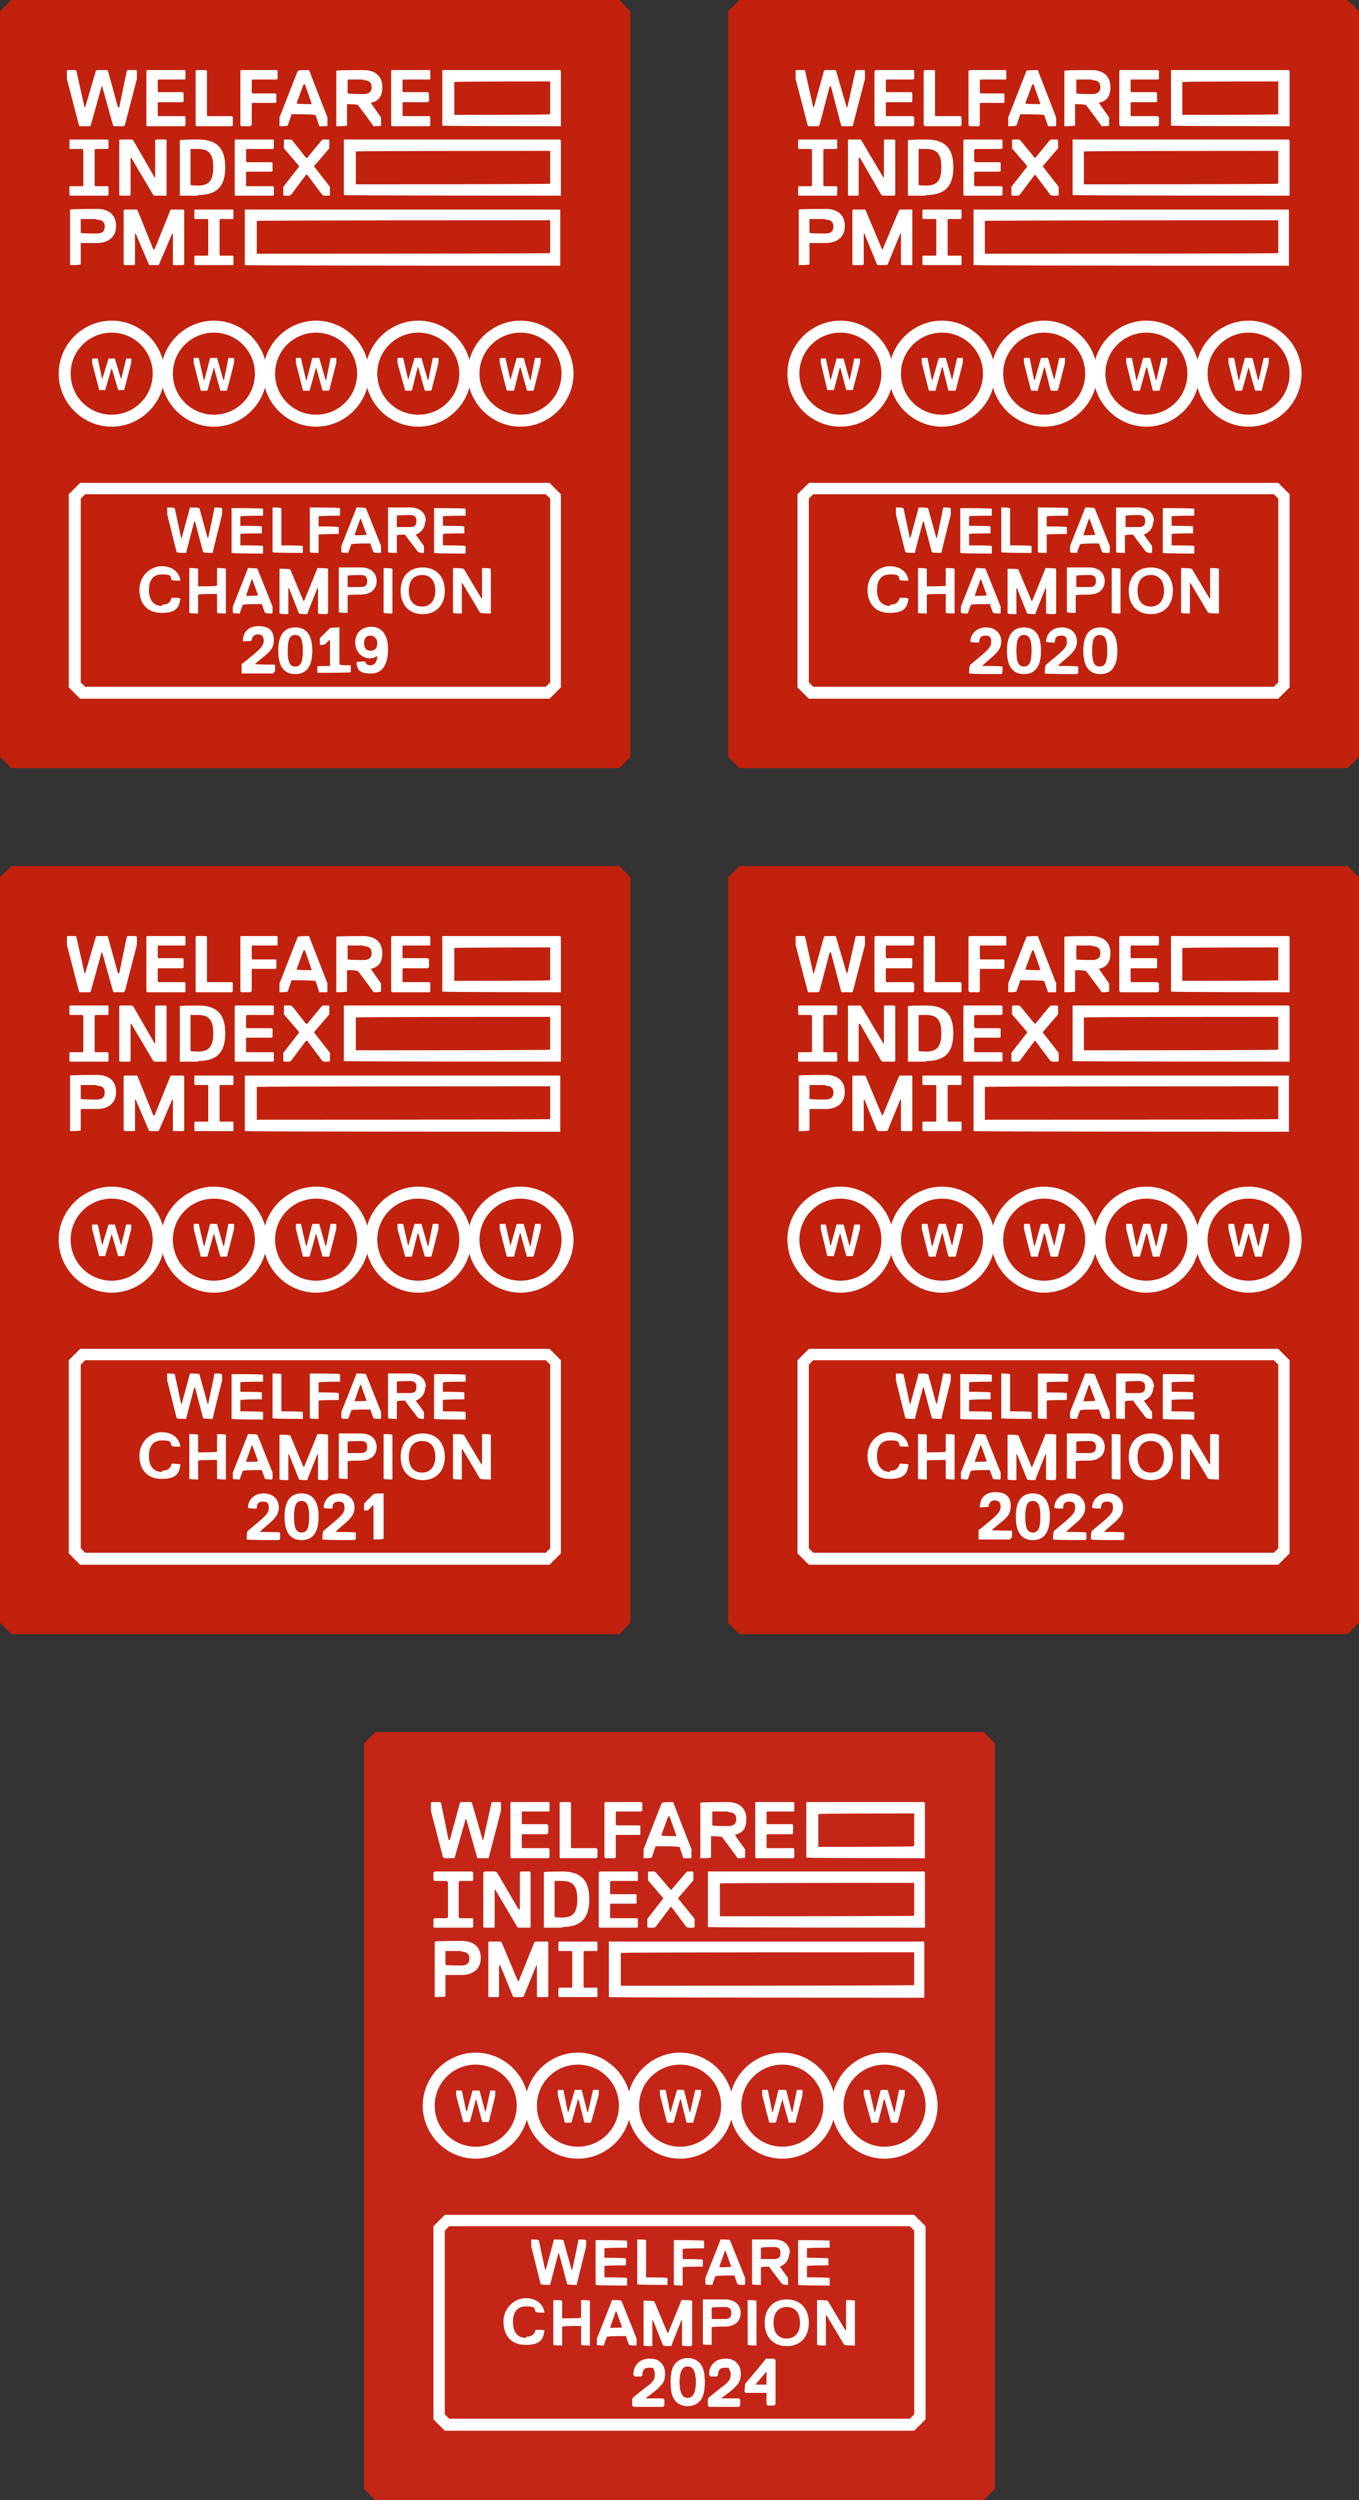 <?xml version="1.0" encoding="UTF-8"?>
<svg id="Livello_1" data-name="Livello 1" xmlns="http://www.w3.org/2000/svg" xmlns:xlink="http://www.w3.org/1999/xlink" version="1.1" width="215.399" height="396.106" viewBox="0 0 215.399 396.106">
  <rect x="0" y="0" width="215.399" height="396.106" fill="#333333" stroke="none"/>
  <defs>
    <style>
      .cls-1 {
        clip-path: url(#clippath);
      }

      .cls-2 {
        fill: none;
      }

      .cls-2, .cls-3, .cls-4, .cls-5 {
        stroke-width: 0px;
      }

      .cls-3 {
        fill: #c1210d;
      }

      .cls-4 {
        fill: #c42517;
      }

      .cls-5 {
        fill: #fff;
      }
    </style>
    <clipPath id="clippath">
      <rect class="cls-2" x="57.7" y="274.4" width="99.9" height="121.7"/>
    </clipPath>
  </defs>
  <g>
    <g>
      <polygon class="cls-3" points="1.8 0 0 1.8 0 119.9 1.8 121.7 98.2 121.7 99.9 119.9 99.9 1.8 98.2 0 1.8 0"/>
      <g>
        <path class="cls-5" d="M43.3,106.7h-5v-1.5c.1,0,2-1.6,2-1.6,1.2-1,1.5-1.5,1.5-2.1s-.3-1-.9-1-1,.4-1,1h-.1c0,.1-1.2.1-1.2.1h-.1c0-1.2.6-2.4,2.5-2.4s2.4,1,2.4,2.2-.5,1.8-1.8,2.8l-1.2,1h0c0,.1,3.1.1,3.1.1h.1v1.1h-.1ZM46.8,99.4c1.6,0,2.7,1,2.7,3.7s-1.1,3.7-2.7,3.7-2.7-1-2.7-3.7,1.1-3.7,2.7-3.7M46.8,105.6c.8,0,1.2-.6,1.2-2.5s-.4-2.5-1.2-2.5-1.2.6-1.2,2.5.4,2.5,1.2,2.5M50.2,105.6h.1c0-.1,1.9-.1,1.9-.1h.1v-4.1h-.1l-.7.7h-.2c0,.1-.5.1-.5.1h-.1v-1.1l1.6-1.6h.2c0-.1,1.2-.1,1.2-.1h.1v5.9h.1c0,.1,1.6.1,1.6.1h.1v1.1h-.1c0,.1-5.1.1-5.1.1h-.1v-1.1ZM59.9,103.9h-.1s-.4.4-1.2.4c-1.2,0-2.3-1-2.3-2.5s1-2.5,2.6-2.5,2.6,1.3,2.6,3.5-.7,3.9-2.7,3.9-2.2-.7-2.3-1.8h.1c0-.1,1.2-.1,1.2-.1h.1c.1.4.3.6.8.6,1,0,1.1-1.1,1.1-1.7M58.7,103.1c.8,0,1.1-.5,1.1-1.2s-.5-1.2-1.1-1.2-1,.4-1,1.2.4,1.2,1,1.2"/>
        <path class="cls-5" d="M87.2,76.5H12.7h0l-1.8,1.8v30.6l1.8,1.8h74.4l1.8-1.8v-30.6l-1.8-1.8ZM86.4,108.8H13.5l-.7-.7v-29.1l.7-.7h73l.7.7v29.1l-.7.7Z"/>
        <path class="cls-5" d="M17.7,52.7c3.6,0,6.5,2.9,6.5,6.5s-2.9,6.5-6.5,6.5-6.5-2.9-6.5-6.5,2.9-6.5,6.5-6.5M17.7,50.8c-4.6,0-8.4,3.8-8.4,8.4s3.8,8.4,8.4,8.4,8.4-3.8,8.4-8.4-3.8-8.4-8.4-8.4"/>
        <path class="cls-5" d="M33.9,52.7c3.6,0,6.5,2.9,6.5,6.5s-2.9,6.5-6.5,6.5-6.5-2.9-6.5-6.5,2.9-6.5,6.5-6.5M33.9,50.8c-4.6,0-8.4,3.8-8.4,8.4s3.8,8.4,8.4,8.4,8.4-3.8,8.4-8.4-3.8-8.4-8.4-8.4"/>
        <polygon class="cls-5" points="34.4 56.7 34.4 56.7 35.4 60.2 35.5 60.2 36.2 56.7 36.3 56.7 37.1 56.7 37.1 56.7 37.1 57.5 36 61.8 35.9 61.9 35 61.9 34.9 61.8 33.9 58.2 33.9 58.2 32.9 61.8 32.8 61.9 31.8 61.9 31.8 61.8 30.7 57.5 30.7 56.7 30.7 56.7 31.5 56.7 31.5 56.7 32.3 60.2 32.4 60.2 33.3 56.7 33.4 56.7 34.4 56.7"/>
        <path class="cls-5" d="M50.1,52.7c3.6,0,6.5,2.9,6.5,6.5s-2.9,6.5-6.5,6.5-6.5-2.9-6.5-6.5,2.9-6.5,6.5-6.5M50.1,50.8c-4.6,0-8.4,3.8-8.4,8.4s3.8,8.4,8.4,8.4,8.4-3.8,8.4-8.4-3.8-8.4-8.4-8.4"/>
        <polygon class="cls-5" points="50.6 56.7 50.6 56.7 51.6 60.2 51.7 60.2 52.4 56.7 52.5 56.7 53.3 56.7 53.3 56.7 53.3 57.5 52.2 61.8 52.1 61.9 51.2 61.9 51.1 61.8 50.1 58.2 50.1 58.2 49.1 61.8 49 61.9 48 61.9 48 61.8 46.9 57.5 46.9 56.7 46.9 56.7 47.7 56.7 47.7 56.7 48.5 60.2 48.6 60.2 49.5 56.7 49.6 56.7 50.6 56.7"/>
        <path class="cls-5" d="M66.3,52.7c3.6,0,6.5,2.9,6.5,6.5s-2.9,6.5-6.5,6.5-6.5-2.9-6.5-6.5,2.9-6.5,6.5-6.5M66.3,50.8c-4.6,0-8.4,3.8-8.4,8.4s3.8,8.4,8.4,8.4,8.4-3.8,8.4-8.4-3.8-8.4-8.4-8.4"/>
        <polygon class="cls-5" points="66.8 56.7 66.8 56.7 67.8 60.2 67.9 60.2 68.6 56.7 68.7 56.7 69.4 56.7 69.5 56.7 69.5 57.5 68.4 61.8 68.3 61.9 67.4 61.9 67.3 61.8 66.3 58.2 66.2 58.2 65.3 61.8 65.2 61.9 64.2 61.9 64.2 61.8 63 57.5 63 56.7 63.1 56.7 63.9 56.7 63.9 56.7 64.7 60.2 64.7 60.2 65.7 56.7 65.8 56.7 66.8 56.7"/>
        <path class="cls-5" d="M82.5,52.7c3.6,0,6.5,2.9,6.5,6.5s-2.9,6.5-6.5,6.5-6.5-2.9-6.5-6.5,2.9-6.5,6.5-6.5M82.5,50.8c-4.6,0-8.4,3.8-8.4,8.4s3.8,8.4,8.4,8.4,8.4-3.8,8.4-8.4-3.8-8.4-8.4-8.4"/>
        <polygon class="cls-5" points="82.9 56.7 83 56.7 84 60.2 84.1 60.2 84.8 56.7 84.9 56.7 85.6 56.7 85.7 56.7 85.7 57.5 84.6 61.8 84.5 61.9 83.5 61.9 83.5 61.8 82.5 58.2 82.4 58.2 81.5 61.8 81.4 61.9 80.4 61.9 80.3 61.8 79.2 57.5 79.2 56.7 79.3 56.7 80 56.7 80.1 56.7 80.9 60.2 80.9 60.2 81.9 56.7 82 56.7 82.9 56.7"/>
        <polygon class="cls-5" points="18.2 56.8 18.2 56.8 19.2 60.1 19.2 60.1 20 56.8 20 56.8 20.7 56.8 20.8 56.8 20.8 57.5 19.7 61.7 19.7 61.8 18.7 61.8 18.7 61.7 17.7 58.3 17.7 58.3 16.7 61.7 16.7 61.8 15.7 61.8 15.7 61.7 14.6 57.5 14.6 56.8 14.7 56.8 15.4 56.8 15.5 56.8 16.2 60.1 16.2 60.1 17.2 56.8 17.2 56.8 18.2 56.8"/>
        <path class="cls-5" d="M88.8,11.1h-18.7v8.8h.1c0,.1,18.6.1,18.6.1h.1v-8.8h-.1ZM87.2,18.1h-.1c0,.1-15,.1-15,.1h-.1v-5.2h.1c0-.1,15-.1,15-.1h.1v5.2Z"/>
        <path class="cls-5" d="M88.8,22.1h-34.3v8.8h.1c0,.1,34.2.1,34.2.1h.1v-8.8h-.1ZM87.2,29.1h-.1c0,.1-30.6.1-30.6.1h-.1v-5.2h.1c0-.1,30.6-.1,30.6-.1h.1v5.2Z"/>
        <polygon class="cls-5" points="17 11.1 17.1 11.2 18.7 17 18.9 17 20.1 11.2 20.3 11.1 21.5 11.1 21.7 11.2 21.7 12.5 19.8 19.8 19.6 20 18 20 17.9 19.8 16.2 13.7 16.1 13.7 14.4 19.8 14.3 20 12.6 20 12.5 19.8 10.6 12.5 10.6 11.2 10.7 11.1 12 11.1 12.1 11.2 13.4 17 13.5 17 15.2 11.2 15.3 11.1 17 11.1"/>
        <polygon class="cls-5" points="29.3 20 23.3 20 23.2 19.8 23.2 11.2 23.3 11.1 29.3 11.1 29.4 11.2 29.4 12.5 29.3 12.6 25.1 12.6 25 12.7 25 14.5 25.1 14.6 29 14.6 29.1 14.8 29.1 16 29 16.2 25.1 16.2 25 16.3 25 18.3 25.1 18.4 29.3 18.4 29.4 18.6 29.4 19.8 29.3 20"/>
        <polygon class="cls-5" points="36.8 20 31.1 20 31 19.8 31 11.2 31.1 11.1 32.6 11.1 32.8 11.2 32.8 18.3 32.9 18.4 36.8 18.4 36.9 18.6 36.9 19.8 36.8 20"/>
        <polygon class="cls-5" points="43.9 12.6 40 12.6 39.9 12.7 39.9 14.6 40 14.8 43.7 14.8 43.8 14.9 43.8 16.2 43.7 16.3 40 16.3 39.9 16.4 39.9 19.8 39.7 20 38.2 20 38.1 19.8 38.1 11.2 38.2 11.1 43.9 11.1 44 11.2 44 12.5 43.9 12.6"/>
        <path class="cls-5" d="M51.9,20h-1.3c0-.1-.6-1.8-.6-1.8h-.3c0-.1-3.2-.1-3.2-.1h-.3c0,.1-.6,1.8-.6,1.8h-.1c0,.1-1.1.1-1.1.1h-.1v-1.4l2.9-7.4h.1c0-.1,1.6-.1,1.6-.1h.1c0,.1,2.9,7.5,2.9,7.5v1.3h-.1ZM48.2,13.4h-.1l-1.1,3h.1c0,.1,2.2.1,2.2.1h.1c0-.1-1.1-3.2-1.1-3.2Z"/>
        <path class="cls-5" d="M58.8,16.3h0c0,.1,1.6,2.3,1.6,2.3v1.3h-.1c0,.1-.8.1-.8.1h-.3c0-.1-2.5-3.4-2.5-3.4h-.3c0-.1-1.3-.1-1.3-.1h-.1v3.4h-.1c0,.1-1.5.1-1.5.1h-.1v-8.8h.1c0-.1,4.2-.1,4.2-.1,1.8,0,3,.9,3,2.7s-.9,2.3-1.9,2.5M57.6,12.6h-2.5v2.2h.1c0,.1,2.4.1,2.4.1.8,0,1.3-.3,1.3-1.1s-.5-1.1-1.3-1.1"/>
        <polygon class="cls-5" points="68.1 20 62.1 20 62 19.8 62 11.2 62.1 11.1 68.1 11.1 68.2 11.2 68.2 12.5 68.1 12.6 63.9 12.6 63.8 12.7 63.8 14.5 63.9 14.6 67.8 14.6 68 14.8 68 16 67.8 16.2 63.9 16.2 63.8 16.3 63.8 18.3 63.9 18.4 68.1 18.4 68.2 18.6 68.2 19.8 68.1 20"/>
        <path class="cls-5" d="M88.8,33.2h-50v8.8h.1c0,.1,49.8.1,49.8.1h.1v-8.8h-.1ZM87.2,40.1h-.1c0,.1-46.3.1-46.3.1h-.1v-5.2h.1c0-.1,46.3-.1,46.3-.1h.1v5.2Z"/>
        <polygon class="cls-5" points="19 22.1 20.8 22.1 21.1 22.2 24.5 28.1 24.6 28.1 24.6 22.2 24.8 22.1 26.3 22.1 26.4 22.2 26.4 30.9 26.3 31 24.5 31 24.3 30.9 20.8 25 20.7 25 20.7 30.9 20.6 31 19 31 18.9 30.9 18.9 22.2 19 22.1"/>
        <path class="cls-5" d="M31.4,31h-2.9v-8.8h.1c0-.1,2.8-.1,2.8-.1,3.2,0,4.3,1.6,4.3,4.4s-1.1,4.4-4.3,4.4M31.5,23.6h-1.3v5.7h.1c0,.1,1.1.1,1.1.1,1.8,0,2.4-.9,2.4-2.9s-.6-2.9-2.4-2.9"/>
        <polygon class="cls-5" points="43.3 31 37.3 31 37.2 30.9 37.2 22.2 37.3 22.1 43.3 22.1 43.4 22.2 43.4 23.5 43.3 23.6 39.1 23.6 39 23.8 39 25.5 39.1 25.7 43 25.7 43.2 25.8 43.2 27.1 43 27.2 39.1 27.2 39 27.3 39 29.4 39.1 29.5 43.3 29.5 43.4 29.6 43.4 30.9 43.3 31"/>
        <polygon class="cls-5" points="52.2 31 51.3 31 51.1 30.9 48.7 27.7 48.5 27.7 46.1 30.9 45.9 31 45 31 44.9 30.9 44.9 29.6 47.4 26.4 47.4 26.3 45 23.5 45 22.2 45.1 22.1 46 22.1 46.3 22.2 48.5 25 48.7 25 51 22.2 51.2 22.1 52.1 22.1 52.2 22.2 52.2 23.5 49.8 26.3 49.8 26.4 52.3 29.6 52.3 30.9 52.2 31"/>
        <path class="cls-5" d="M15.3,38.5h-2.5v3.4h-.1c0,.1-1.5.1-1.5.1h-.1v-8.8h.1c0-.1,4.2-.1,4.2-.1,1.8,0,3,.9,3,2.7s-1.3,2.7-3,2.7M15.3,34.7h-2.5v2.2h.1c0,.1,2.4.1,2.4.1.8,0,1.3-.3,1.3-1.1s-.5-1.1-1.3-1.1"/>
        <polygon class="cls-5" points="29 42 27.5 42 27.4 41.9 27.4 37 27.3 37 25.2 41.9 25.1 42 23.7 42 23.6 41.9 21.5 37 21.4 37 21.4 41.9 21.3 42 19.8 42 19.6 41.9 19.6 33.3 19.8 33.2 21.7 33.2 21.8 33.3 24.3 39.5 24.5 39.5 27 33.3 27.1 33.2 29 33.2 29.2 33.3 29.2 41.9 29 42"/>
        <polygon class="cls-5" points="15.1 23.6 17.1 23.6 17.2 23.5 17.2 22.2 17.1 22.1 11.1 22.1 11 22.2 11 23.5 11.1 23.6 13.1 23.6 13.2 23.8 13.2 29.4 13.1 29.5 11.1 29.5 11 29.6 11 30.9 11.1 31 17.1 31 17.2 30.9 17.2 29.6 17.1 29.5 15.1 29.5 15 29.4 15 23.8 15.1 23.6"/>
        <polygon class="cls-5" points="34.9 34.7 36.9 34.7 37 34.6 37 33.3 36.9 33.2 30.9 33.2 30.8 33.3 30.8 34.6 30.9 34.7 32.9 34.7 33 34.8 33 40.4 32.9 40.5 30.9 40.5 30.8 40.6 30.8 41.9 30.9 42 36.9 42 37 41.9 37 40.6 36.9 40.5 34.9 40.5 34.8 40.4 34.8 34.8 34.9 34.7"/>
      </g>
      <path class="cls-5" d="M71.8,90.1v7h.1c0,.1,1.2.1,1.2.1h.1v-4.8h.1l2.8,4.7h.2c0,.1,1.4.1,1.4.1h.1v-7.1h-.1c0-.1-1.2-.1-1.2-.1h-.1v4.8h-.1l-2.8-4.7h-.2c0-.1-1.4-.1-1.4-.1h-.1ZM70.5,93.6c0-2.2-1.3-3.7-3.5-3.7s-3.5,1.5-3.5,3.7,1.3,3.7,3.5,3.7,3.5-1.5,3.5-3.7M69,93.6c0,1.4-.7,2.5-2.1,2.5s-2.1-1-2.1-2.5.7-2.5,2.1-2.5,2.1,1,2.1,2.5M62.2,97.1v-7h-.1c0-.1-1.2-.1-1.2-.1h-.1v7.1h.1c0,.1,1.2.1,1.2.1h.1ZM58.2,92.1c0,.7-.4.9-1,.9h-2.1v-1.8h.1c0-.1,2-.1,2-.1.6,0,1,.2,1,.9M59.7,92.1c0-1.4-1-2.2-2.5-2.2h-3.5v7.1h.1c0,.1,1.2.1,1.2.1h.1v-2.8h.1c0-.1,2-.1,2-.1,1.4,0,2.5-.7,2.5-2.2M52,97.1v-7h-.1c0-.1-1.5-.1-1.5-.1h-.1c0,.1-2.1,5.2-2.1,5.2h-.1l-2.1-5h-.1c0-.1-1.5-.1-1.5-.1h-.1v7.1h.1c0,.1,1.2.1,1.2.1h.1v-4.1h.1l1.6,4h.1c0,.1,1.1.1,1.1.1h.1c0-.1,1.6-4.1,1.6-4.1h.1v4h.1c0,.1,1.2.1,1.2.1h.1ZM41,94.3h-.1c0,.1-1.8.1-1.8.1h-.1c0-.1.9-2.6.9-2.6h.1l.9,2.5ZM43.2,97.1v-1l-2.4-6h-.1c0-.1-1.3-.1-1.3-.1h-.1c0,.1-2.4,6.1-2.4,6.1v1h.1c0,.1.9.1.9.1h.1c0-.1.5-1.4.5-1.4h.2c0-.1,2.6-.1,2.6-.1h.2c0,.1.5,1.4.5,1.4h.1c0,.1.9.1.9.1h.1ZM35.8,97.1v-7h-.1c0-.1-1.2-.1-1.2-.1h-.1v2.8h-.1c0,.1-2.8.1-2.8.1h-.1v-2.8h-.1c0-.1-1.2-.1-1.2-.1h-.1v7.1h.1c0,.1,1.2.1,1.2.1h.1v-3h.1c0-.1,2.8-.1,2.8-.1h.1v3h.1c0,.1,1.2.1,1.2.1h.1ZM25.7,96c-1.4,0-2.1-1-2.1-2.5s.6-2.5,2.1-2.5,1.3.3,1.5.9h.1c0,.1,1.2.1,1.2.1h.1c-.2-1.4-1.3-2.3-3-2.3s-3.5,1.5-3.5,3.7,1.2,3.7,3.5,3.7,2.8-.8,3-2.3h-.1c0-.1-1.2-.1-1.2-.1h-.1c-.2.8-.7,1.1-1.5,1.1"/>
      <path class="cls-5" d="M73.8,87.5v-1h-.1c0-.1-3.4-.1-3.4-.1h-.1v-1.8h.1c0-.1,3.2-.1,3.2-.1h.1v-1.1h-.1c0-.1-3.2-.1-3.2-.1h-.1v-1.5h.1c0-.1,3.4-.1,3.4-.1h.1v-1.1h-.1c0-.1-4.8-.1-4.8-.1h-.1v7.1h.1c0,.1,4.8.1,4.8.1h.1ZM66,82.6c0,.7-.4.9-1,.9h-2.1v-1.8h.1c0-.1,2-.1,2-.1.6,0,1,.2,1,.9M67.5,82.6c0-1.4-1-2.2-2.5-2.2h-3.5v7.1h.1c0,.1,1.2.1,1.2.1h.1v-2.8h.1c0-.1,1-.1,1-.1h.2c0,.1,2.1,2.8,2.1,2.8h.2c0,.1.6.1.6.1h.1v-1.1l-1.3-1.8h0c.8-.3,1.5-1,1.5-2.2M58.2,84.7h-.1c0,.1-1.8.1-1.8.1h-.1c0-.1.9-2.6.9-2.6h.1l.9,2.5ZM60.4,87.5v-1l-2.4-6h-.1c0-.1-1.3-.1-1.3-.1h-.1c0,.1-2.4,6.1-2.4,6.1v1h.1c0,.1.9.1.9.1h.1c0-.1.5-1.4.5-1.4h.2c0-.1,2.6-.1,2.6-.1h.2c0,.1.5,1.4.5,1.4h.1c0,.1.9.1.9.1h.1ZM53.9,81.5v-1h-.1c0-.1-4.6-.1-4.6-.1h-.1v7.1h.1c0,.1,1.2.1,1.2.1h.1v-2.9h.1c0-.1,3-.1,3-.1h.1v-1.1h-.1c0-.1-3-.1-3-.1h-.1v-1.6h.1c0-.1,3.2-.1,3.2-.1h.1ZM48,87.5v-1h-.1c0-.1-3.2-.1-3.2-.1h-.1v-5.9h-.1c0-.1-1.2-.1-1.2-.1h-.1v7.1h.1c0,.1,4.6.1,4.6.1h.1ZM41.7,87.5v-1h-.1c0-.1-3.4-.1-3.4-.1h-.1v-1.8h.1c0-.1,3.2-.1,3.2-.1h.1v-1.1h-.1c0-.1-3.2-.1-3.2-.1h-.1v-1.5h.1c0-.1,3.4-.1,3.4-.1h.1v-1.1h-.1c0-.1-4.8-.1-4.8-.1h-.1v7.1h.1c0,.1,4.8.1,4.8.1h.1ZM30.2,80.4h-.1c0,.1-1.3,4.8-1.3,4.8h-.1l-1-4.7h-.1c0-.1-1-.1-1-.1h-.1v1.1l1.5,6h.1c0,.1,1.3.1,1.3.1h.1c0-.1,1.3-5,1.3-5h.1l1.3,4.9h.1c0,.1,1.3.1,1.3.1h.1c0-.1,1.5-6.1,1.5-6.1v-1h-.1c0-.1-1-.1-1-.1h-.1c0,.1-1,4.8-1,4.8h-.1l-1.3-4.7h-.1c0-.1-1.3-.1-1.3-.1Z"/>
    </g>
    <g>
      <polygon class="cls-3" points="117.2 0 115.4 1.8 115.4 119.9 117.2 121.7 213.6 121.7 215.4 119.9 215.4 1.8 213.6 0 117.2 0"/>
      <g>
        <path class="cls-5" d="M202.6,76.5h-74.4,0l-1.8,1.8v30.6l1.8,1.8h74.4l1.8-1.8v-30.6l-1.8-1.8ZM201.9,108.8h-73l-.7-.7v-29.1l.7-.7h73l.7.7v29.1l-.7.7Z"/>
        <path class="cls-5" d="M133.2,52.7c3.6,0,6.5,2.9,6.5,6.5s-2.9,6.5-6.5,6.5-6.5-2.9-6.5-6.5,2.9-6.5,6.5-6.5M133.2,50.8c-4.6,0-8.4,3.8-8.4,8.4s3.8,8.4,8.4,8.4,8.4-3.8,8.4-8.4-3.8-8.4-8.4-8.4"/>
        <path class="cls-5" d="M149.3,52.7c3.6,0,6.5,2.9,6.5,6.5s-2.9,6.5-6.5,6.5-6.5-2.9-6.5-6.5,2.9-6.5,6.5-6.5M149.3,50.8c-4.6,0-8.4,3.8-8.4,8.4s3.8,8.4,8.4,8.4,8.4-3.8,8.4-8.4-3.8-8.4-8.4-8.4"/>
        <polygon class="cls-5" points="149.8 56.7 149.9 56.7 150.9 60.2 150.9 60.2 151.7 56.7 151.8 56.7 152.5 56.7 152.6 56.7 152.6 57.5 151.5 61.8 151.4 61.9 150.4 61.9 150.3 61.8 149.4 58.2 149.3 58.2 148.3 61.8 148.3 61.9 147.3 61.9 147.2 61.8 146.1 57.5 146.1 56.7 146.2 56.7 146.9 56.7 147 56.7 147.7 60.2 147.8 60.2 148.8 56.7 148.9 56.7 149.8 56.7"/>
        <path class="cls-5" d="M165.5,52.7c3.6,0,6.5,2.9,6.5,6.5s-2.9,6.5-6.5,6.5-6.5-2.9-6.5-6.5,2.9-6.5,6.5-6.5M165.5,50.8c-4.6,0-8.4,3.8-8.4,8.4s3.8,8.4,8.4,8.4,8.4-3.8,8.4-8.4-3.8-8.4-8.4-8.4"/>
        <polygon class="cls-5" points="166 56.7 166.1 56.7 167.1 60.2 167.1 60.2 167.9 56.7 168 56.7 168.7 56.7 168.8 56.7 168.8 57.5 167.7 61.8 167.6 61.9 166.6 61.9 166.5 61.8 165.6 58.2 165.5 58.2 164.5 61.8 164.5 61.9 163.5 61.9 163.4 61.8 162.3 57.5 162.3 56.7 162.4 56.7 163.1 56.7 163.2 56.7 163.9 60.2 164 60.2 165 56.7 165.1 56.7 166 56.7"/>
        <path class="cls-5" d="M181.7,52.7c3.6,0,6.5,2.9,6.5,6.5s-2.9,6.5-6.5,6.5-6.5-2.9-6.5-6.5,2.9-6.5,6.5-6.5M181.7,50.8c-4.6,0-8.4,3.8-8.4,8.4s3.8,8.4,8.4,8.4,8.4-3.8,8.4-8.4-3.8-8.4-8.4-8.4"/>
        <polygon class="cls-5" points="182.2 56.7 182.3 56.7 183.2 60.2 183.3 60.2 184.1 56.7 184.1 56.7 184.9 56.7 185 56.7 185 57.5 183.8 61.8 183.8 61.9 182.8 61.9 182.7 61.8 181.8 58.2 181.7 58.2 180.7 61.8 180.6 61.9 179.7 61.9 179.6 61.8 178.5 57.5 178.5 56.7 178.6 56.7 179.3 56.7 179.4 56.7 180.1 60.2 180.2 60.2 181.2 56.7 181.2 56.7 182.2 56.7"/>
        <path class="cls-5" d="M197.9,52.7c3.6,0,6.5,2.9,6.5,6.5s-2.9,6.5-6.5,6.5-6.5-2.9-6.5-6.5,2.9-6.5,6.5-6.5M197.9,50.8c-4.6,0-8.4,3.8-8.4,8.4s3.8,8.4,8.4,8.4,8.4-3.8,8.4-8.4-3.8-8.4-8.4-8.4"/>
        <polygon class="cls-5" points="198.4 56.7 198.5 56.7 199.4 60.2 199.5 60.2 200.3 56.7 200.3 56.7 201.1 56.7 201.1 56.7 201.1 57.5 200 61.8 200 61.9 199 61.9 198.9 61.8 197.9 58.2 197.9 58.2 196.9 61.8 196.8 61.9 195.9 61.9 195.8 61.8 194.7 57.5 194.7 56.7 194.7 56.7 195.5 56.7 195.6 56.7 196.3 60.2 196.4 60.2 197.3 56.7 197.4 56.7 198.4 56.7"/>
        <polygon class="cls-5" points="133.6 56.8 133.7 56.8 134.6 60.1 134.7 60.1 135.4 56.8 135.5 56.8 136.2 56.8 136.3 56.8 136.3 57.5 135.2 61.7 135.1 61.8 134.2 61.8 134.1 61.7 133.2 58.3 133.1 58.3 132.2 61.7 132.1 61.8 131.2 61.8 131.1 61.7 130.1 57.5 130.1 56.8 130.1 56.8 130.8 56.8 130.9 56.8 131.6 60.1 131.7 60.1 132.6 56.8 132.7 56.8 133.6 56.8"/>
        <path class="cls-5" d="M204.3,11.1h-18.7v8.8h.1c0,.1,18.6.1,18.6.1h.1v-8.8h-.1ZM202.6,18.1h-.1c0,.1-15,.1-15,.1h-.1v-5.2h.1c0-.1,15-.1,15-.1h.1v5.2Z"/>
        <path class="cls-5" d="M204.3,22.1h-34.3v8.8h.1c0,.1,34.2.1,34.2.1h.1v-8.8h-.1ZM202.6,29.1h-.1c0,.1-30.6.1-30.6.1h-.1v-5.2h.1c0-.1,30.6-.1,30.6-.1h.1v5.2Z"/>
        <polygon class="cls-5" points="132.4 11.1 132.5 11.2 134.2 17 134.3 17 135.6 11.2 135.7 11.1 137 11.1 137.1 11.2 137.1 12.5 135.2 19.8 135.1 20 133.4 20 133.3 19.8 131.7 13.7 131.5 13.7 129.9 19.8 129.7 20 128.1 20 128 19.8 126.1 12.5 126.1 11.2 126.2 11.1 127.5 11.1 127.6 11.2 128.9 17 129 17 130.6 11.2 130.8 11.1 132.4 11.1"/>
        <polygon class="cls-5" points="144.7 20 138.8 20 138.6 19.8 138.6 11.2 138.8 11.1 144.7 11.1 144.9 11.2 144.9 12.5 144.7 12.6 140.5 12.6 140.4 12.7 140.4 14.5 140.5 14.6 144.5 14.6 144.6 14.8 144.6 16 144.5 16.2 140.5 16.2 140.4 16.3 140.4 18.3 140.5 18.4 144.7 18.4 144.9 18.6 144.9 19.8 144.7 20"/>
        <polygon class="cls-5" points="152.3 20 146.6 20 146.4 19.8 146.4 11.2 146.6 11.1 148.1 11.1 148.2 11.2 148.2 18.3 148.3 18.4 152.3 18.4 152.4 18.6 152.4 19.8 152.3 20"/>
        <polygon class="cls-5" points="159.4 12.6 155.4 12.6 155.3 12.7 155.3 14.6 155.4 14.8 159.1 14.8 159.2 14.9 159.2 16.2 159.1 16.3 155.4 16.3 155.3 16.4 155.3 19.8 155.2 20 153.7 20 153.5 19.8 153.5 11.2 153.7 11.1 159.4 11.1 159.5 11.2 159.5 12.5 159.4 12.6"/>
        <path class="cls-5" d="M167.4,20h-1.3c0-.1-.6-1.8-.6-1.8h-.3c0-.1-3.2-.1-3.2-.1h-.3c0,.1-.6,1.8-.6,1.8h-.1c0,.1-1.1.1-1.1.1h-.1v-1.4l2.9-7.4h.1c0-.1,1.6-.1,1.6-.1h.1c0,.1,2.9,7.5,2.9,7.5v1.3h-.1ZM163.7,13.4h-.1l-1.1,3h.1c0,.1,2.2.1,2.2.1h.1c0-.1-1.1-3.2-1.1-3.2Z"/>
        <path class="cls-5" d="M174.2,16.3h0c0,.1,1.6,2.3,1.6,2.3v1.3h-.1c0,.1-.8.1-.8.1h-.3c0-.1-2.5-3.4-2.5-3.4h-.3c0-.1-1.3-.1-1.3-.1h-.1v3.4h-.1c0,.1-1.5.1-1.5.1h-.1v-8.8h.1c0-.1,4.2-.1,4.2-.1,1.8,0,3,.9,3,2.7s-.9,2.3-1.9,2.5M173.1,12.6h-2.5v2.2h.1c0,.1,2.4.1,2.4.1.8,0,1.3-.3,1.3-1.1s-.5-1.1-1.3-1.1"/>
        <polygon class="cls-5" points="183.5 20 177.6 20 177.4 19.8 177.4 11.2 177.6 11.1 183.5 11.1 183.7 11.2 183.7 12.5 183.5 12.6 179.3 12.6 179.2 12.7 179.2 14.5 179.3 14.6 183.3 14.6 183.4 14.8 183.4 16 183.3 16.2 179.3 16.2 179.2 16.3 179.2 18.3 179.3 18.4 183.5 18.4 183.7 18.6 183.7 19.8 183.5 20"/>
        <path class="cls-5" d="M204.3,33.2h-50v8.8h.1c0,.1,49.8.1,49.8.1h.1v-8.8h-.1ZM202.6,40.1h-.1c0,.1-46.3.1-46.3.1h-.1v-5.2h.1c0-.1,46.3-.1,46.3-.1h.1v5.2Z"/>
        <polygon class="cls-5" points="134.5 22.1 136.3 22.1 136.5 22.2 140 28.1 140.1 28.1 140.1 22.2 140.2 22.1 141.7 22.1 141.9 22.2 141.9 30.9 141.7 31 140 31 139.7 30.9 136.3 25 136.1 25 136.1 30.9 136 31 134.5 31 134.4 30.9 134.4 22.2 134.5 22.1"/>
        <path class="cls-5" d="M146.8,31h-2.9v-8.8h.1c0-.1,2.8-.1,2.8-.1,3.2,0,4.3,1.6,4.3,4.4s-1.1,4.4-4.3,4.4M146.9,23.6h-1.3v5.7h.1c0,.1,1.1.1,1.1.1,1.8,0,2.4-.9,2.4-2.9s-.6-2.9-2.4-2.9"/>
        <polygon class="cls-5" points="158.7 31 152.8 31 152.7 30.9 152.7 22.2 152.8 22.1 158.7 22.1 158.9 22.2 158.9 23.5 158.7 23.6 154.6 23.6 154.4 23.8 154.4 25.5 154.6 25.7 158.5 25.7 158.6 25.8 158.6 27.1 158.5 27.2 154.6 27.2 154.4 27.3 154.4 29.4 154.6 29.5 158.7 29.5 158.9 29.6 158.9 30.9 158.7 31"/>
        <polygon class="cls-5" points="167.7 31 166.8 31 166.5 30.9 164.1 27.7 164 27.7 161.6 30.9 161.3 31 160.4 31 160.3 30.9 160.3 29.6 162.8 26.4 162.8 26.3 160.4 23.5 160.4 22.2 160.6 22.1 161.5 22.1 161.7 22.2 164 25 164.1 25 166.4 22.2 166.7 22.1 167.5 22.1 167.7 22.2 167.7 23.5 165.3 26.3 165.3 26.4 167.8 29.6 167.8 30.9 167.7 31"/>
        <path class="cls-5" d="M130.8,38.5h-2.5v3.4h-.1c0,.1-1.5.1-1.5.1h-.1v-8.8h.1c0-.1,4.2-.1,4.2-.1,1.8,0,3,.9,3,2.7s-1.3,2.7-3,2.7M130.8,34.7h-2.5v2.2h.1c0,.1,2.4.1,2.4.1.8,0,1.3-.3,1.3-1.1s-.5-1.1-1.3-1.1"/>
        <polygon class="cls-5" points="144.5 42 143 42 142.8 41.9 142.8 37 142.7 37 140.7 41.9 140.5 42 139.2 42 139 41.9 137 37 136.9 37 136.9 41.9 136.7 42 135.2 42 135.1 41.9 135.1 33.3 135.2 33.2 137.1 33.2 137.2 33.3 139.8 39.5 139.9 39.5 142.5 33.3 142.6 33.2 144.5 33.2 144.6 33.3 144.6 41.9 144.5 42"/>
        <polygon class="cls-5" points="130.6 23.6 132.6 23.6 132.7 23.5 132.7 22.2 132.6 22.1 126.6 22.1 126.5 22.2 126.5 23.5 126.6 23.6 128.6 23.6 128.7 23.8 128.7 29.4 128.6 29.5 126.6 29.5 126.5 29.6 126.5 30.9 126.6 31 132.6 31 132.7 30.9 132.7 29.6 132.6 29.5 130.6 29.5 130.5 29.4 130.5 23.8 130.6 23.6"/>
        <polygon class="cls-5" points="150.3 34.7 152.3 34.7 152.4 34.6 152.4 33.3 152.3 33.2 146.3 33.2 146.2 33.3 146.2 34.6 146.3 34.7 148.3 34.7 148.4 34.8 148.4 40.4 148.3 40.5 146.3 40.5 146.2 40.6 146.2 41.9 146.3 42 152.3 42 152.4 41.9 152.4 40.6 152.3 40.5 150.3 40.5 150.2 40.4 150.2 34.8 150.3 34.7"/>
      </g>
      <path class="cls-5" d="M187.2,90.1v7h.1c0,.1,1.2.1,1.2.1h.1v-4.8h.1l2.8,4.7h.2c0,.1,1.4.1,1.4.1h.1v-7.1h-.1c0-.1-1.2-.1-1.2-.1h-.1v4.8h-.1l-2.8-4.7h-.2c0-.1-1.4-.1-1.4-.1h-.1ZM185.9,93.6c0-2.2-1.3-3.7-3.5-3.7s-3.5,1.5-3.5,3.7,1.3,3.7,3.5,3.7,3.5-1.5,3.5-3.7M184.5,93.6c0,1.4-.7,2.5-2.1,2.5s-2.1-1-2.1-2.5.7-2.5,2.1-2.5,2.1,1,2.1,2.5M177.6,97.1v-7h-.1c0-.1-1.2-.1-1.2-.1h-.1v7.1h.1c0,.1,1.2.1,1.2.1h.1ZM173.7,92.1c0,.7-.4.9-1,.9h-2.1v-1.8h.1c0-.1,2-.1,2-.1.6,0,1,.2,1,.9M175.1,92.1c0-1.4-1-2.2-2.5-2.2h-3.5v7.1h.1c0,.1,1.2.1,1.2.1h.1v-2.8h.1c0-.1,2-.1,2-.1,1.4,0,2.5-.7,2.5-2.2M167.4,97.1v-7h-.1c0-.1-1.5-.1-1.5-.1h-.1c0,.1-2.1,5.2-2.1,5.2h-.1l-2.1-5h-.1c0-.1-1.5-.1-1.5-.1h-.1v7.1h.1c0,.1,1.2.1,1.2.1h.1v-4.1h.1l1.6,4h.1c0,.1,1.1.1,1.1.1h.1c0-.1,1.6-4.1,1.6-4.1h.1v4h.1c0,.1,1.2.1,1.2.1h.1ZM156.5,94.3h-.1c0,.1-1.8.1-1.8.1h-.1c0-.1.9-2.6.9-2.6h.1l.9,2.5ZM158.6,97.1v-1l-2.4-6h-.1c0-.1-1.3-.1-1.3-.1h-.1c0,.1-2.4,6.1-2.4,6.1v1h.1c0,.1.9.1.9.1h.1c0-.1.5-1.4.5-1.4h.2c0-.1,2.6-.1,2.6-.1h.2c0,.1.5,1.4.5,1.4h.1c0,.1.9.1.9.1h.1ZM151.3,97.1v-7h-.1c0-.1-1.2-.1-1.2-.1h-.1v2.8h-.1c0,.1-2.8.1-2.8.1h-.1v-2.8h-.1c0-.1-1.2-.1-1.2-.1h-.1v7.1h.1c0,.1,1.2.1,1.2.1h.1v-3h.1c0-.1,2.8-.1,2.8-.1h.1v3h.1c0,.1,1.2.1,1.2.1h.1ZM141.1,96c-1.4,0-2.1-1-2.1-2.5s.6-2.5,2.1-2.5,1.3.3,1.5.9h.1c0,.1,1.2.1,1.2.1h.1c-.2-1.4-1.3-2.3-3-2.3s-3.5,1.5-3.5,3.7,1.2,3.7,3.5,3.7,2.8-.8,3-2.3h-.1c0-.1-1.2-.1-1.2-.1h-.1c-.2.8-.7,1.1-1.5,1.1"/>
      <path class="cls-5" d="M189.3,87.5v-1h-.1c0-.1-3.4-.1-3.4-.1h-.1v-1.8h.1c0-.1,3.2-.1,3.2-.1h.1v-1.1h-.1c0-.1-3.2-.1-3.2-.1h-.1v-1.5h.1c0-.1,3.4-.1,3.4-.1h.1v-1.1h-.1c0-.1-4.8-.1-4.8-.1h-.1v7.1h.1c0,.1,4.8.1,4.8.1h.1ZM181.5,82.6c0,.7-.4.9-1,.9h-2.1v-1.8h.1c0-.1,2-.1,2-.1.6,0,1,.2,1,.9M182.9,82.6c0-1.4-1-2.2-2.5-2.2h-3.5v7.1h.1c0,.1,1.2.1,1.2.1h.1v-2.8h.1c0-.1,1-.1,1-.1h.2c0,.1,2.1,2.8,2.1,2.8h.2c0,.1.6.1.6.1h.1v-1.1l-1.3-1.8h0c.8-.3,1.5-1,1.5-2.2M173.7,84.7h-.1c0,.1-1.8.1-1.8.1h-.1c0-.1.9-2.6.9-2.6h.1l.9,2.5ZM175.9,87.5v-1l-2.4-6h-.1c0-.1-1.3-.1-1.3-.1h-.1c0,.1-2.4,6.1-2.4,6.1v1h.1c0,.1.9.1.9.1h.1c0-.1.5-1.4.5-1.4h.2c0-.1,2.6-.1,2.6-.1h.2c0,.1.5,1.4.5,1.4h.1c0,.1.9.1.9.1h.1ZM169.3,81.5v-1h-.1c0-.1-4.6-.1-4.6-.1h-.1v7.1h.1c0,.1,1.2.1,1.2.1h.1v-2.9h.1c0-.1,3-.1,3-.1h.1v-1.1h-.1c0-.1-3-.1-3-.1h-.1v-1.6h.1c0-.1,3.2-.1,3.2-.1h.1ZM163.5,87.5v-1h-.1c0-.1-3.2-.1-3.2-.1h-.1v-5.9h-.1c0-.1-1.2-.1-1.2-.1h-.1v7.1h.1c0,.1,4.6.1,4.6.1h.1ZM157.2,87.5v-1h-.1c0-.1-3.4-.1-3.4-.1h-.1v-1.8h.1c0-.1,3.2-.1,3.2-.1h.1v-1.1h-.1c0-.1-3.2-.1-3.2-.1h-.1v-1.5h.1c0-.1,3.4-.1,3.4-.1h.1v-1.1h-.1c0-.1-4.8-.1-4.8-.1h-.1v7.1h.1c0,.1,4.8.1,4.8.1h.1ZM145.7,80.4h-.1c0,.1-1.3,4.8-1.3,4.8h-.1l-1-4.7h-.1c0-.1-1-.1-1-.1h-.1v1.1l1.5,6h.1c0,.1,1.3.1,1.3.1h.1c0-.1,1.3-5,1.3-5h.1l1.3,4.9h.1c0,.1,1.3.1,1.3.1h.1c0-.1,1.5-6.1,1.5-6.1v-1h-.1c0-.1-1-.1-1-.1h-.1c0,.1-1,4.8-1,4.8h-.1l-1.3-4.7h-.1c0-.1-1.3-.1-1.3-.1Z"/>
      <path class="cls-5" d="M173.1,103.1c0-1.9.4-2.5,1.2-2.5s1.2.6,1.2,2.5-.4,2.5-1.2,2.5-1.2-.6-1.2-2.5M171.7,103.1c0,2.7,1.1,3.7,2.7,3.7s2.7-1,2.7-3.7-1.1-3.7-2.7-3.7-2.7,1-2.7,3.7M170.9,106.6v-1h-.1c0-.1-3.1-.1-3.1-.1h0c0-.1,1.2-1.1,1.2-1.1,1.2-1,1.8-1.7,1.8-2.8s-.8-2.2-2.4-2.2-2.5,1.1-2.5,2.3h.1c0,.1,1.2.1,1.2.1h.1c0-.7.2-1.1,1-1.1s.9.4.9,1-.2,1-1.5,2.1l-1.9,1.6v.2c-.1,0-.1,1.1-.1,1.1h.1c0,.1,4.9.1,4.9.1h.1ZM161.1,103.1c0-1.9.4-2.5,1.2-2.5s1.2.6,1.2,2.5-.4,2.5-1.2,2.5-1.2-.6-1.2-2.5M159.6,103.1c0,2.7,1.1,3.7,2.7,3.7s2.7-1,2.7-3.7-1.1-3.7-2.7-3.7-2.7,1-2.7,3.7M158.9,106.6v-1h-.1c0-.1-3.1-.1-3.1-.1h0c0-.1,1.2-1.1,1.2-1.1,1.2-1,1.8-1.7,1.8-2.8s-.8-2.2-2.4-2.2-2.5,1.1-2.5,2.3h.1c0,.1,1.2.1,1.2.1h.1c0-.7.2-1.1,1-1.1s.9.4.9,1-.2,1-1.5,2.1l-1.9,1.6v.2c-.1,0-.1,1.1-.1,1.1h.1c0,.1,4.9.1,4.9.1h.1Z"/>
    </g>
    <g>
      <polygon class="cls-3" points="1.8 137.2 0 139 0 257.1 1.8 258.9 98.2 258.9 99.9 257.1 99.9 139 98.2 137.2 1.8 137.2"/>
      <g>
        <path class="cls-5" d="M87.2,213.7H12.7h0l-1.8,1.8v30.6l1.8,1.8h74.4l1.8-1.8v-30.6l-1.8-1.8ZM86.4,246H13.5l-.7-.7v-29.1l.7-.7h73l.7.7v29.1l-.7.7Z"/>
        <path class="cls-5" d="M17.7,189.9c3.6,0,6.5,2.9,6.5,6.5s-2.9,6.5-6.5,6.5-6.5-2.9-6.5-6.5,2.9-6.5,6.5-6.5M17.7,188c-4.6,0-8.4,3.8-8.4,8.4s3.8,8.4,8.4,8.4,8.4-3.8,8.4-8.4-3.8-8.4-8.4-8.4"/>
        <path class="cls-5" d="M33.9,189.9c3.6,0,6.5,2.9,6.5,6.5s-2.9,6.5-6.5,6.5-6.5-2.9-6.5-6.5,2.9-6.5,6.5-6.5M33.9,188c-4.6,0-8.4,3.8-8.4,8.4s3.8,8.4,8.4,8.4,8.4-3.8,8.4-8.4-3.8-8.4-8.4-8.4"/>
        <polygon class="cls-5" points="34.4 193.9 34.4 193.9 35.4 197.4 35.5 197.4 36.2 193.9 36.3 193.9 37.1 193.9 37.1 193.9 37.1 194.7 36 199 35.9 199.1 35 199.1 34.9 199 33.9 195.4 33.9 195.4 32.9 199 32.8 199.1 31.8 199.1 31.8 199 30.7 194.7 30.7 193.9 30.7 193.9 31.5 193.9 31.5 193.9 32.3 197.4 32.4 197.4 33.3 193.9 33.4 193.9 34.4 193.9"/>
        <path class="cls-5" d="M50.1,189.9c3.6,0,6.5,2.9,6.5,6.5s-2.9,6.5-6.5,6.5-6.5-2.9-6.5-6.5,2.9-6.5,6.5-6.5M50.1,188c-4.6,0-8.4,3.8-8.4,8.4s3.8,8.4,8.4,8.4,8.4-3.8,8.4-8.4-3.8-8.4-8.4-8.4"/>
        <polygon class="cls-5" points="50.6 193.9 50.6 193.9 51.6 197.4 51.7 197.4 52.4 193.9 52.5 193.9 53.3 193.9 53.3 193.9 53.3 194.7 52.2 199 52.1 199.1 51.2 199.1 51.1 199 50.1 195.4 50.1 195.4 49.1 199 49 199.1 48 199.1 48 199 46.9 194.7 46.9 193.9 46.9 193.9 47.7 193.9 47.7 193.9 48.5 197.4 48.6 197.4 49.5 193.9 49.6 193.9 50.6 193.9"/>
        <path class="cls-5" d="M66.3,189.9c3.6,0,6.5,2.9,6.5,6.5s-2.9,6.5-6.5,6.5-6.5-2.9-6.5-6.5,2.9-6.5,6.5-6.5M66.3,188c-4.6,0-8.4,3.8-8.4,8.4s3.8,8.4,8.4,8.4,8.4-3.8,8.4-8.4-3.8-8.4-8.4-8.4"/>
        <polygon class="cls-5" points="66.8 193.9 66.8 193.9 67.8 197.4 67.9 197.4 68.6 193.9 68.7 193.9 69.4 193.9 69.5 193.9 69.5 194.7 68.4 199 68.3 199.1 67.4 199.1 67.3 199 66.3 195.4 66.2 195.4 65.3 199 65.2 199.1 64.2 199.1 64.2 199 63 194.7 63 193.9 63.1 193.9 63.9 193.9 63.9 193.9 64.7 197.4 64.7 197.4 65.7 193.9 65.8 193.9 66.8 193.9"/>
        <path class="cls-5" d="M82.5,189.9c3.6,0,6.5,2.9,6.5,6.5s-2.9,6.5-6.5,6.5-6.5-2.9-6.5-6.5,2.9-6.5,6.5-6.5M82.5,188c-4.6,0-8.4,3.8-8.4,8.4s3.8,8.4,8.4,8.4,8.4-3.8,8.4-8.4-3.8-8.4-8.4-8.4"/>
        <polygon class="cls-5" points="82.9 193.9 83 193.9 84 197.4 84.1 197.4 84.8 193.9 84.9 193.9 85.6 193.9 85.7 193.9 85.7 194.7 84.6 199 84.5 199.1 83.5 199.1 83.5 199 82.5 195.4 82.4 195.4 81.5 199 81.4 199.1 80.4 199.1 80.3 199 79.2 194.7 79.2 193.9 79.3 193.9 80 193.9 80.1 193.9 80.9 197.4 80.9 197.4 81.9 193.9 82 193.9 82.9 193.9"/>
        <polygon class="cls-5" points="18.2 194 18.2 194 19.2 197.3 19.2 197.3 20 194 20 194 20.7 194 20.8 194 20.8 194.7 19.7 198.9 19.7 199 18.7 199 18.7 198.9 17.7 195.5 17.7 195.5 16.7 198.9 16.7 199 15.7 199 15.7 198.9 14.6 194.7 14.6 194 14.7 194 15.4 194 15.5 194 16.2 197.3 16.2 197.3 17.2 194 17.2 194 18.2 194"/>
        <path class="cls-5" d="M88.8,148.3h-18.7v8.8h.1c0,.1,18.6.1,18.6.1h.1v-8.8h-.1ZM87.2,155.3h-.1c0,.1-15,.1-15,.1h-.1v-5.2h.1c0-.1,15-.1,15-.1h.1v5.2Z"/>
        <path class="cls-5" d="M88.8,159.3h-34.3v8.8h.1c0,.1,34.2.1,34.2.1h.1v-8.8h-.1ZM87.2,166.3h-.1c0,.1-30.6.1-30.6.1h-.1v-5.2h.1c0-.1,30.6-.1,30.6-.1h.1v5.2Z"/>
        <polygon class="cls-5" points="17 148.3 17.1 148.4 18.7 154.2 18.9 154.2 20.1 148.4 20.3 148.3 21.5 148.3 21.7 148.4 21.7 149.7 19.8 157 19.6 157.2 18 157.2 17.9 157 16.2 150.9 16.1 150.9 14.4 157 14.3 157.2 12.6 157.2 12.5 157 10.6 149.7 10.6 148.4 10.7 148.3 12 148.3 12.1 148.4 13.4 154.2 13.5 154.2 15.2 148.4 15.3 148.3 17 148.3"/>
        <polygon class="cls-5" points="29.3 157.2 23.3 157.2 23.2 157 23.2 148.4 23.3 148.3 29.3 148.3 29.4 148.4 29.4 149.7 29.3 149.8 25.1 149.8 25 149.9 25 151.7 25.1 151.8 29 151.8 29.1 152 29.1 153.2 29 153.4 25.1 153.4 25 153.5 25 155.5 25.1 155.6 29.3 155.6 29.4 155.8 29.4 157 29.3 157.2"/>
        <polygon class="cls-5" points="36.8 157.2 31.1 157.2 31 157 31 148.4 31.1 148.3 32.6 148.3 32.8 148.4 32.8 155.5 32.9 155.6 36.8 155.6 36.9 155.8 36.9 157 36.8 157.2"/>
        <polygon class="cls-5" points="43.9 149.8 40 149.8 39.9 149.9 39.9 151.8 40 152 43.7 152 43.8 152.1 43.8 153.4 43.7 153.5 40 153.5 39.9 153.6 39.9 157 39.7 157.2 38.2 157.2 38.1 157 38.1 148.4 38.2 148.3 43.9 148.3 44 148.4 44 149.7 43.9 149.8"/>
        <path class="cls-5" d="M51.9,157.2h-1.3c0-.1-.6-1.8-.6-1.8h-.3c0-.1-3.2-.1-3.2-.1h-.3c0,.1-.6,1.8-.6,1.8h-.1c0,.1-1.1.1-1.1.1h-.1v-1.4l2.9-7.4h.1c0-.1,1.6-.1,1.6-.1h.1c0,.1,2.9,7.5,2.9,7.5v1.3h-.1ZM48.2,150.6h-.1l-1.1,3h.1c0,.1,2.2.1,2.2.1h.1c0-.1-1.1-3.2-1.1-3.2Z"/>
        <path class="cls-5" d="M58.8,153.5h0c0,.1,1.6,2.3,1.6,2.3v1.3h-.1c0,.1-.8.1-.8.1h-.3c0-.1-2.5-3.4-2.5-3.4h-.3c0-.1-1.3-.1-1.3-.1h-.1v3.4h-.1c0,.1-1.5.1-1.5.1h-.1v-8.8h.1c0-.1,4.2-.1,4.2-.1,1.8,0,3,.9,3,2.7s-.9,2.3-1.9,2.5M57.6,149.8h-2.5v2.2h.1c0,.1,2.4.1,2.4.1.8,0,1.3-.3,1.3-1.1s-.5-1.1-1.3-1.1"/>
        <polygon class="cls-5" points="68.1 157.2 62.1 157.2 62 157 62 148.4 62.1 148.3 68.1 148.3 68.2 148.4 68.2 149.7 68.1 149.8 63.9 149.8 63.8 149.9 63.8 151.7 63.9 151.8 67.8 151.8 68 152 68 153.2 67.8 153.4 63.9 153.4 63.8 153.5 63.8 155.5 63.9 155.6 68.1 155.6 68.2 155.8 68.2 157 68.1 157.2"/>
        <path class="cls-5" d="M88.8,170.4h-50v8.8h.1c0,.1,49.8.1,49.8.1h.1v-8.8h-.1ZM87.2,177.3h-.1c0,.1-46.3.1-46.3.1h-.1v-5.2h.1c0-.1,46.3-.1,46.3-.1h.1v5.2Z"/>
        <polygon class="cls-5" points="19 159.3 20.8 159.3 21.1 159.4 24.5 165.3 24.6 165.3 24.6 159.4 24.8 159.3 26.3 159.3 26.4 159.4 26.4 168.1 26.3 168.2 24.5 168.2 24.3 168.1 20.8 162.2 20.7 162.2 20.7 168.1 20.6 168.2 19 168.2 18.9 168.1 18.9 159.4 19 159.3"/>
        <path class="cls-5" d="M31.4,168.2h-2.9v-8.8h.1c0-.1,2.8-.1,2.8-.1,3.2,0,4.3,1.6,4.3,4.4s-1.1,4.4-4.3,4.4M31.5,160.8h-1.3v5.7h.1c0,.1,1.1.1,1.1.1,1.8,0,2.4-.9,2.4-2.9s-.6-2.9-2.4-2.9"/>
        <polygon class="cls-5" points="43.3 168.2 37.3 168.2 37.2 168.1 37.2 159.4 37.3 159.3 43.3 159.3 43.4 159.4 43.4 160.7 43.3 160.8 39.1 160.8 39 161 39 162.7 39.1 162.9 43 162.9 43.2 163 43.2 164.3 43 164.4 39.1 164.4 39 164.5 39 166.6 39.1 166.7 43.3 166.7 43.4 166.8 43.4 168.1 43.3 168.2"/>
        <polygon class="cls-5" points="52.2 168.2 51.3 168.2 51.1 168.1 48.7 164.9 48.5 164.9 46.1 168.1 45.9 168.2 45 168.2 44.9 168.1 44.9 166.8 47.4 163.6 47.4 163.5 45 160.7 45 159.4 45.1 159.3 46 159.3 46.3 159.4 48.5 162.2 48.7 162.2 51 159.4 51.2 159.3 52.1 159.3 52.2 159.4 52.2 160.7 49.8 163.5 49.8 163.6 52.3 166.8 52.3 168.1 52.2 168.2"/>
        <path class="cls-5" d="M15.3,175.7h-2.5v3.4h-.1c0,.1-1.5.1-1.5.1h-.1v-8.8h.1c0-.1,4.2-.1,4.2-.1,1.8,0,3,.9,3,2.7s-1.3,2.7-3,2.7M15.3,171.9h-2.5v2.2h.1c0,.1,2.4.1,2.4.1.8,0,1.3-.3,1.3-1.1s-.5-1.1-1.3-1.1"/>
        <polygon class="cls-5" points="29 179.2 27.5 179.2 27.4 179.1 27.4 174.2 27.3 174.2 25.2 179.1 25.1 179.2 23.7 179.2 23.6 179.1 21.5 174.2 21.4 174.2 21.4 179.1 21.3 179.2 19.8 179.2 19.6 179.1 19.6 170.5 19.8 170.4 21.7 170.4 21.8 170.5 24.3 176.7 24.5 176.7 27 170.5 27.1 170.4 29 170.4 29.2 170.5 29.2 179.1 29 179.2"/>
        <polygon class="cls-5" points="15.1 160.8 17.1 160.8 17.2 160.7 17.2 159.4 17.1 159.3 11.1 159.3 11 159.4 11 160.7 11.1 160.8 13.1 160.8 13.2 161 13.2 166.6 13.1 166.7 11.1 166.7 11 166.8 11 168.1 11.1 168.2 17.1 168.2 17.2 168.1 17.2 166.8 17.1 166.7 15.1 166.7 15 166.6 15 161 15.1 160.8"/>
        <polygon class="cls-5" points="34.9 171.9 36.9 171.9 37 171.8 37 170.5 36.9 170.4 30.9 170.4 30.8 170.5 30.8 171.8 30.9 171.9 32.9 171.9 33 172 33 177.6 32.9 177.7 30.9 177.7 30.8 177.8 30.8 179.1 30.9 179.2 36.9 179.2 37 179.1 37 177.8 36.9 177.7 34.9 177.7 34.8 177.6 34.8 172 34.9 171.9"/>
      </g>
      <path class="cls-5" d="M71.8,227.3v7h.1c0,.1,1.2.1,1.2.1h.1v-4.8h.1l2.8,4.7h.2c0,.1,1.4.1,1.4.1h.1v-7.1h-.1c0-.1-1.2-.1-1.2-.1h-.1v4.8h-.1l-2.8-4.7h-.2c0-.1-1.4-.1-1.4-.1h-.1ZM70.5,230.8c0-2.2-1.3-3.7-3.5-3.7s-3.5,1.5-3.5,3.7,1.3,3.7,3.5,3.7,3.5-1.5,3.5-3.7M69,230.8c0,1.4-.7,2.5-2.1,2.5s-2.1-1-2.1-2.5.7-2.5,2.1-2.5,2.1,1,2.1,2.5M62.2,234.3v-7h-.1c0-.1-1.2-.1-1.2-.1h-.1v7.1h.1c0,.1,1.2.1,1.2.1h.1ZM58.2,229.3c0,.7-.4.9-1,.9h-2.1v-1.8h.1c0-.1,2-.1,2-.1.6,0,1,.2,1,.9M59.7,229.3c0-1.4-1-2.2-2.5-2.2h-3.5v7.1h.1c0,.1,1.2.1,1.2.1h.1v-2.8h.1c0-.1,2-.1,2-.1,1.4,0,2.5-.7,2.5-2.2M52,234.3v-7h-.1c0-.1-1.5-.1-1.5-.1h-.1c0,.1-2.1,5.2-2.1,5.2h-.1l-2.1-5h-.1c0-.1-1.5-.1-1.5-.1h-.1v7.1h.1c0,.1,1.2.1,1.2.1h.1v-4.1h.1l1.6,4h.1c0,.1,1.1.1,1.1.1h.1c0-.1,1.6-4.1,1.6-4.1h.1v4h.1c0,.1,1.2.1,1.2.1h.1ZM41,231.5h-.1c0,.1-1.8.1-1.8.1h-.1c0-.1.9-2.6.9-2.6h.1l.9,2.5ZM43.2,234.3v-1l-2.4-6h-.1c0-.1-1.3-.1-1.3-.1h-.1c0,.1-2.4,6.1-2.4,6.1v1h.1c0,.1.9.1.9.1h.1c0-.1.5-1.4.5-1.4h.2c0-.1,2.6-.1,2.6-.1h.2c0,.1.5,1.4.5,1.4h.1c0,.1.9.1.9.1h.1ZM35.8,234.3v-7h-.1c0-.1-1.2-.1-1.2-.1h-.1v2.8h-.1c0,.1-2.8.1-2.8.1h-.1v-2.8h-.1c0-.1-1.2-.1-1.2-.1h-.1v7.1h.1c0,.1,1.2.1,1.2.1h.1v-3h.1c0-.1,2.8-.1,2.8-.1h.1v3h.1c0,.1,1.2.1,1.2.1h.1ZM25.7,233.2c-1.4,0-2.1-1-2.1-2.5s.6-2.5,2.1-2.5,1.3.3,1.5.9h.1c0,.1,1.2.1,1.2.1h.1c-.2-1.4-1.3-2.3-3-2.3s-3.5,1.5-3.5,3.7,1.2,3.7,3.5,3.7,2.8-.8,3-2.3h-.1c0-.1-1.2-.1-1.2-.1h-.1c-.2.8-.7,1.1-1.5,1.1"/>
      <path class="cls-5" d="M73.8,224.7v-1h-.1c0-.1-3.4-.1-3.4-.1h-.1v-1.8h.1c0-.1,3.2-.1,3.2-.1h.1v-1.1h-.1c0-.1-3.2-.1-3.2-.1h-.1v-1.5h.1c0-.1,3.4-.1,3.4-.1h.1v-1.1h-.1c0-.1-4.8-.1-4.8-.1h-.1v7.1h.1c0,.1,4.8.1,4.8.1h.1ZM66,219.8c0,.7-.4.9-1,.9h-2.1v-1.8h.1c0-.1,2-.1,2-.1.6,0,1,.2,1,.9M67.5,219.8c0-1.4-1-2.2-2.5-2.2h-3.5v7.1h.1c0,.1,1.2.1,1.2.1h.1v-2.8h.1c0-.1,1-.1,1-.1h.2c0,.1,2.1,2.8,2.1,2.8h.2c0,.1.6.1.6.1h.1v-1.1l-1.3-1.8h0c.8-.3,1.5-1,1.5-2.2M58.2,221.9h-.1c0,.1-1.8.1-1.8.1h-.1c0-.1.9-2.6.9-2.6h.1l.9,2.5ZM60.4,224.7v-1l-2.4-6h-.1c0-.1-1.3-.1-1.3-.1h-.1c0,.1-2.4,6.1-2.4,6.1v1h.1c0,.1.9.1.9.1h.1c0-.1.5-1.4.5-1.4h.2c0-.1,2.6-.1,2.6-.1h.2c0,.1.5,1.4.5,1.4h.1c0,.1.9.1.9.1h.1ZM53.9,218.7v-1h-.1c0-.1-4.6-.1-4.6-.1h-.1v7.1h.1c0,.1,1.2.1,1.2.1h.1v-2.9h.1c0-.1,3-.1,3-.1h.1v-1.1h-.1c0-.1-3-.1-3-.1h-.1v-1.6h.1c0-.1,3.2-.1,3.2-.1h.1ZM48,224.7v-1h-.1c0-.1-3.2-.1-3.2-.1h-.1v-5.9h-.1c0-.1-1.2-.1-1.2-.1h-.1v7.1h.1c0,.1,4.6.1,4.6.1h.1ZM41.7,224.7v-1h-.1c0-.1-3.4-.1-3.4-.1h-.1v-1.8h.1c0-.1,3.2-.1,3.2-.1h.1v-1.1h-.1c0-.1-3.2-.1-3.2-.1h-.1v-1.5h.1c0-.1,3.4-.1,3.4-.1h.1v-1.1h-.1c0-.1-4.8-.1-4.8-.1h-.1v7.1h.1c0,.1,4.8.1,4.8.1h.1ZM30.2,217.6h-.1c0,.1-1.3,4.8-1.3,4.8h-.1l-1-4.7h-.1c0-.1-1-.1-1-.1h-.1v1.1l1.5,6h.1c0,.1,1.3.1,1.3.1h.1c0-.1,1.3-5,1.3-5h.1l1.3,4.9h.1c0,.1,1.3.1,1.3.1h.1c0-.1,1.5-6.1,1.5-6.1v-1h-.1c0-.1-1-.1-1-.1h-.1c0,.1-1,4.8-1,4.8h-.1l-1.3-4.7h-.1c0-.1-1.3-.1-1.3-.1Z"/>
      <path class="cls-5" d="M56.4,243.8v-1h-.1c0-.1-3.1-.1-3.1-.1h0c0-.1,1.2-1.1,1.2-1.1,1.2-1,1.8-1.7,1.8-2.8s-.8-2.2-2.4-2.2-2.5,1.1-2.5,2.3h.1c0,.1,1.2.1,1.2.1h.1c0-.7.2-1.1,1-1.1s.9.4.9,1-.2,1-1.5,2.1l-1.9,1.6v.2c-.1,0-.1,1.1-.1,1.1h.1c0,.1,4.9.1,4.9.1h.1ZM46.6,240.3c0-1.9.4-2.5,1.2-2.5s1.2.6,1.2,2.5-.4,2.5-1.2,2.5-1.2-.6-1.2-2.5M45.1,240.3c0,2.7,1.1,3.7,2.7,3.7s2.7-1,2.7-3.7-1.1-3.7-2.7-3.7-2.7,1-2.7,3.7M44.4,243.8v-1h-.1c0-.1-3.1-.1-3.1-.1h0c0-.1,1.2-1.1,1.2-1.1,1.2-1,1.8-1.7,1.8-2.8s-.8-2.2-2.4-2.2-2.5,1.1-2.5,2.3h.1c0,.1,1.2.1,1.2.1h.1c0-.7.2-1.1,1-1.1s.9.4.9,1-.2,1-1.5,2.1l-1.9,1.6v.2c-.1,0-.1,1.1-.1,1.1h.1c0,.1,4.9.1,4.9.1h.1ZM59.3,243.9h-.1v-5.4h-.1l-.8.8h-.6v-1.1l1.5-1.5h.2c0-.1,1.3-.1,1.3-.1h.1v7.2h-.1c0,.1-1.3.1-1.3.1Z"/>
    </g>
    <g>
      <polygon class="cls-3" points="117.2 137.2 115.4 139 115.4 257.1 117.2 258.9 213.6 258.9 215.4 257.1 215.4 139 213.6 137.2 117.2 137.2"/>
      <g>
        <path class="cls-5" d="M202.6,213.7h-74.4,0l-1.8,1.8v30.6l1.8,1.8h74.4l1.8-1.8v-30.6l-1.8-1.8ZM201.9,246h-73l-.7-.7v-29.1l.7-.7h73l.7.7v29.1l-.7.7Z"/>
        <path class="cls-5" d="M133.2,189.9c3.6,0,6.5,2.9,6.5,6.5s-2.9,6.5-6.5,6.5-6.5-2.9-6.5-6.5,2.9-6.5,6.5-6.5M133.2,188c-4.6,0-8.4,3.8-8.4,8.4s3.8,8.4,8.4,8.4,8.4-3.8,8.4-8.4-3.8-8.4-8.4-8.4"/>
        <path class="cls-5" d="M149.3,189.9c3.6,0,6.5,2.9,6.5,6.5s-2.9,6.5-6.5,6.5-6.5-2.9-6.5-6.5,2.9-6.5,6.5-6.5M149.3,188c-4.6,0-8.4,3.8-8.4,8.4s3.8,8.4,8.4,8.4,8.4-3.8,8.4-8.4-3.8-8.4-8.4-8.4"/>
        <polygon class="cls-5" points="149.8 193.9 149.9 193.9 150.9 197.4 150.9 197.4 151.7 193.9 151.8 193.9 152.5 193.9 152.6 193.9 152.6 194.7 151.5 199 151.4 199.1 150.4 199.1 150.3 199 149.4 195.4 149.3 195.4 148.3 199 148.3 199.1 147.3 199.1 147.2 199 146.1 194.7 146.1 193.9 146.2 193.9 146.9 193.9 147 193.9 147.7 197.4 147.8 197.4 148.8 193.9 148.9 193.9 149.8 193.9"/>
        <path class="cls-5" d="M165.5,189.9c3.6,0,6.5,2.9,6.5,6.5s-2.9,6.5-6.5,6.5-6.5-2.9-6.5-6.5,2.9-6.5,6.5-6.5M165.5,188c-4.6,0-8.4,3.8-8.4,8.4s3.8,8.4,8.4,8.4,8.4-3.8,8.4-8.4-3.8-8.4-8.4-8.4"/>
        <polygon class="cls-5" points="166 193.9 166.1 193.9 167.1 197.4 167.1 197.4 167.9 193.9 168 193.9 168.7 193.9 168.8 193.9 168.8 194.7 167.7 199 167.6 199.1 166.6 199.1 166.5 199 165.6 195.4 165.5 195.4 164.5 199 164.5 199.1 163.5 199.1 163.4 199 162.3 194.7 162.3 193.9 162.4 193.9 163.1 193.9 163.2 193.9 163.9 197.4 164 197.4 165 193.9 165.1 193.9 166 193.9"/>
        <path class="cls-5" d="M181.7,189.9c3.6,0,6.5,2.9,6.5,6.5s-2.9,6.5-6.5,6.5-6.5-2.9-6.5-6.5,2.9-6.5,6.5-6.5M181.7,188c-4.6,0-8.4,3.8-8.4,8.4s3.8,8.4,8.4,8.4,8.4-3.8,8.4-8.4-3.8-8.4-8.4-8.4"/>
        <polygon class="cls-5" points="182.2 193.9 182.3 193.9 183.2 197.4 183.3 197.4 184.1 193.9 184.1 193.9 184.9 193.9 185 193.9 185 194.7 183.8 199 183.8 199.1 182.8 199.1 182.7 199 181.8 195.4 181.7 195.4 180.7 199 180.6 199.1 179.7 199.1 179.6 199 178.5 194.7 178.5 193.9 178.6 193.9 179.3 193.9 179.4 193.9 180.1 197.4 180.2 197.4 181.2 193.9 181.2 193.9 182.2 193.9"/>
        <path class="cls-5" d="M197.9,189.9c3.6,0,6.5,2.9,6.5,6.5s-2.9,6.5-6.5,6.5-6.5-2.9-6.5-6.5,2.9-6.5,6.5-6.5M197.9,188c-4.6,0-8.4,3.8-8.4,8.4s3.8,8.4,8.4,8.4,8.4-3.8,8.4-8.4-3.8-8.4-8.4-8.4"/>
        <polygon class="cls-5" points="198.4 193.9 198.5 193.9 199.4 197.4 199.5 197.4 200.3 193.9 200.3 193.9 201.1 193.9 201.1 193.9 201.1 194.7 200 199 200 199.1 199 199.1 198.9 199 197.9 195.4 197.9 195.4 196.9 199 196.8 199.1 195.9 199.1 195.8 199 194.7 194.7 194.7 193.9 194.7 193.9 195.5 193.9 195.6 193.9 196.3 197.4 196.4 197.4 197.3 193.9 197.4 193.9 198.4 193.9"/>
        <polygon class="cls-5" points="133.6 194 133.7 194 134.6 197.3 134.7 197.3 135.4 194 135.5 194 136.2 194 136.3 194 136.3 194.7 135.2 198.9 135.1 199 134.2 199 134.1 198.9 133.2 195.5 133.1 195.5 132.2 198.9 132.1 199 131.2 199 131.1 198.9 130.1 194.7 130.1 194 130.1 194 130.8 194 130.9 194 131.6 197.3 131.7 197.3 132.6 194 132.7 194 133.6 194"/>
        <path class="cls-5" d="M204.3,148.3h-18.7v8.8h.1c0,.1,18.6.1,18.6.1h.1v-8.8h-.1ZM202.6,155.3h-.1c0,.1-15,.1-15,.1h-.1v-5.2h.1c0-.1,15-.1,15-.1h.1v5.2Z"/>
        <path class="cls-5" d="M204.3,159.3h-34.3v8.8h.1c0,.1,34.2.1,34.2.1h.1v-8.8h-.1ZM202.6,166.3h-.1c0,.1-30.6.1-30.6.1h-.1v-5.2h.1c0-.1,30.6-.1,30.6-.1h.1v5.2Z"/>
        <polygon class="cls-5" points="132.4 148.3 132.5 148.4 134.2 154.2 134.3 154.2 135.6 148.4 135.7 148.3 137 148.3 137.1 148.4 137.1 149.7 135.2 157 135.1 157.2 133.4 157.2 133.3 157 131.7 150.9 131.5 150.9 129.9 157 129.7 157.2 128.1 157.2 128 157 126.1 149.7 126.1 148.4 126.2 148.3 127.5 148.3 127.6 148.4 128.9 154.2 129 154.2 130.6 148.4 130.8 148.3 132.4 148.3"/>
        <polygon class="cls-5" points="144.7 157.2 138.8 157.2 138.6 157 138.6 148.4 138.8 148.3 144.7 148.3 144.9 148.4 144.9 149.7 144.7 149.8 140.5 149.8 140.4 149.9 140.4 151.7 140.5 151.8 144.5 151.8 144.6 152 144.6 153.2 144.5 153.4 140.5 153.4 140.4 153.5 140.4 155.5 140.5 155.6 144.7 155.6 144.9 155.8 144.9 157 144.7 157.2"/>
        <polygon class="cls-5" points="152.3 157.2 146.6 157.2 146.4 157 146.4 148.4 146.6 148.3 148.1 148.3 148.2 148.4 148.2 155.5 148.3 155.6 152.3 155.6 152.4 155.8 152.4 157 152.3 157.2"/>
        <polygon class="cls-5" points="159.4 149.8 155.4 149.8 155.3 149.9 155.3 151.8 155.4 152 159.1 152 159.2 152.1 159.2 153.4 159.1 153.5 155.4 153.5 155.3 153.6 155.3 157 155.2 157.2 153.7 157.2 153.5 157 153.5 148.4 153.7 148.3 159.4 148.3 159.5 148.4 159.5 149.7 159.4 149.8"/>
        <path class="cls-5" d="M167.4,157.2h-1.3c0-.1-.6-1.8-.6-1.8h-.3c0-.1-3.2-.1-3.2-.1h-.3c0,.1-.6,1.8-.6,1.8h-.1c0,.1-1.1.1-1.1.1h-.1v-1.4l2.9-7.4h.1c0-.1,1.6-.1,1.6-.1h.1c0,.1,2.9,7.5,2.9,7.5v1.3h-.1ZM163.7,150.6h-.1l-1.1,3h.1c0,.1,2.2.1,2.2.1h.1c0-.1-1.1-3.2-1.1-3.2Z"/>
        <path class="cls-5" d="M174.2,153.5h0c0,.1,1.6,2.3,1.6,2.3v1.3h-.1c0,.1-.8.1-.8.1h-.3c0-.1-2.5-3.4-2.5-3.4h-.3c0-.1-1.3-.1-1.3-.1h-.1v3.4h-.1c0,.1-1.5.1-1.5.1h-.1v-8.8h.1c0-.1,4.2-.1,4.2-.1,1.8,0,3,.9,3,2.7s-.9,2.3-1.9,2.5M173.1,149.8h-2.5v2.2h.1c0,.1,2.4.1,2.4.1.8,0,1.3-.3,1.3-1.1s-.5-1.1-1.3-1.1"/>
        <polygon class="cls-5" points="183.5 157.2 177.6 157.2 177.4 157 177.4 148.4 177.6 148.3 183.5 148.3 183.7 148.4 183.7 149.7 183.5 149.8 179.3 149.8 179.2 149.9 179.2 151.7 179.3 151.8 183.3 151.8 183.4 152 183.4 153.2 183.3 153.4 179.3 153.4 179.2 153.5 179.2 155.5 179.3 155.6 183.5 155.6 183.7 155.8 183.7 157 183.5 157.2"/>
        <path class="cls-5" d="M204.3,170.4h-50v8.8h.1c0,.1,49.8.1,49.8.1h.1v-8.8h-.1ZM202.6,177.3h-.1c0,.1-46.3.1-46.3.1h-.1v-5.2h.1c0-.1,46.3-.1,46.3-.1h.1v5.2Z"/>
        <polygon class="cls-5" points="134.5 159.3 136.3 159.3 136.5 159.4 140 165.3 140.1 165.3 140.1 159.4 140.2 159.3 141.7 159.3 141.9 159.4 141.9 168.1 141.7 168.2 140 168.2 139.7 168.1 136.3 162.2 136.1 162.2 136.1 168.1 136 168.2 134.5 168.2 134.4 168.1 134.4 159.4 134.5 159.3"/>
        <path class="cls-5" d="M146.8,168.2h-2.9v-8.8h.1c0-.1,2.8-.1,2.8-.1,3.2,0,4.3,1.6,4.3,4.4s-1.1,4.4-4.3,4.4M146.9,160.8h-1.3v5.7h.1c0,.1,1.1.1,1.1.1,1.8,0,2.4-.9,2.4-2.9s-.6-2.9-2.4-2.9"/>
        <polygon class="cls-5" points="158.7 168.2 152.8 168.2 152.7 168.1 152.7 159.4 152.8 159.3 158.7 159.3 158.9 159.4 158.9 160.7 158.7 160.8 154.6 160.8 154.4 161 154.4 162.7 154.6 162.9 158.5 162.9 158.6 163 158.6 164.3 158.5 164.4 154.6 164.4 154.4 164.5 154.4 166.6 154.6 166.7 158.7 166.7 158.9 166.8 158.9 168.1 158.7 168.2"/>
        <polygon class="cls-5" points="167.7 168.2 166.8 168.2 166.5 168.1 164.1 164.9 164 164.9 161.6 168.1 161.3 168.2 160.4 168.2 160.3 168.1 160.3 166.8 162.8 163.6 162.8 163.5 160.4 160.7 160.4 159.4 160.6 159.3 161.5 159.3 161.7 159.4 164 162.2 164.1 162.2 166.4 159.4 166.7 159.3 167.5 159.3 167.7 159.4 167.7 160.7 165.3 163.5 165.3 163.6 167.8 166.8 167.8 168.1 167.7 168.2"/>
        <path class="cls-5" d="M130.8,175.7h-2.5v3.4h-.1c0,.1-1.5.1-1.5.1h-.1v-8.8h.1c0-.1,4.2-.1,4.2-.1,1.8,0,3,.9,3,2.7s-1.3,2.7-3,2.7M130.8,171.9h-2.5v2.2h.1c0,.1,2.4.1,2.4.1.8,0,1.3-.3,1.3-1.1s-.5-1.1-1.3-1.1"/>
        <polygon class="cls-5" points="144.5 179.2 143 179.2 142.8 179.1 142.8 174.2 142.7 174.2 140.7 179.1 140.5 179.2 139.2 179.2 139 179.1 137 174.2 136.9 174.2 136.9 179.1 136.7 179.2 135.2 179.2 135.1 179.1 135.1 170.5 135.2 170.4 137.1 170.4 137.2 170.5 139.8 176.7 139.9 176.7 142.5 170.5 142.6 170.4 144.5 170.4 144.6 170.5 144.6 179.1 144.5 179.2"/>
        <polygon class="cls-5" points="130.6 160.8 132.6 160.8 132.7 160.7 132.7 159.4 132.6 159.3 126.6 159.3 126.5 159.4 126.5 160.7 126.6 160.8 128.6 160.8 128.7 161 128.7 166.6 128.6 166.7 126.6 166.7 126.5 166.8 126.5 168.1 126.6 168.2 132.6 168.2 132.7 168.1 132.7 166.8 132.6 166.7 130.6 166.7 130.5 166.6 130.5 161 130.6 160.8"/>
        <polygon class="cls-5" points="150.3 171.9 152.3 171.9 152.4 171.8 152.4 170.5 152.3 170.4 146.3 170.4 146.2 170.5 146.2 171.8 146.3 171.9 148.3 171.9 148.4 172 148.4 177.6 148.3 177.7 146.3 177.7 146.2 177.8 146.2 179.1 146.3 179.2 152.3 179.2 152.4 179.1 152.4 177.8 152.3 177.7 150.3 177.7 150.2 177.6 150.2 172 150.3 171.9"/>
      </g>
      <path class="cls-5" d="M187.2,227.3v7h.1c0,.1,1.2.1,1.2.1h.1v-4.8h.1l2.8,4.7h.2c0,.1,1.4.1,1.4.1h.1v-7.1h-.1c0-.1-1.2-.1-1.2-.1h-.1v4.8h-.1l-2.8-4.7h-.2c0-.1-1.4-.1-1.4-.1h-.1ZM185.9,230.8c0-2.2-1.3-3.7-3.5-3.7s-3.5,1.5-3.5,3.7,1.3,3.7,3.5,3.7,3.5-1.5,3.5-3.7M184.5,230.8c0,1.4-.7,2.5-2.1,2.5s-2.1-1-2.1-2.5.7-2.5,2.1-2.5,2.1,1,2.1,2.5M177.6,234.3v-7h-.1c0-.1-1.2-.1-1.2-.1h-.1v7.1h.1c0,.1,1.2.1,1.2.1h.1ZM173.7,229.3c0,.7-.4.9-1,.9h-2.1v-1.8h.1c0-.1,2-.1,2-.1.6,0,1,.2,1,.9M175.1,229.3c0-1.4-1-2.2-2.5-2.2h-3.5v7.1h.1c0,.1,1.2.1,1.2.1h.1v-2.8h.1c0-.1,2-.1,2-.1,1.4,0,2.5-.7,2.5-2.2M167.4,234.3v-7h-.1c0-.1-1.5-.1-1.5-.1h-.1c0,.1-2.1,5.2-2.1,5.2h-.1l-2.1-5h-.1c0-.1-1.5-.1-1.5-.1h-.1v7.1h.1c0,.1,1.2.1,1.2.1h.1v-4.1h.1l1.6,4h.1c0,.1,1.1.1,1.1.1h.1c0-.1,1.6-4.1,1.6-4.1h.1v4h.1c0,.1,1.2.1,1.2.1h.1ZM156.5,231.5h-.1c0,.1-1.8.1-1.8.1h-.1c0-.1.9-2.6.9-2.6h.1l.9,2.5ZM158.6,234.3v-1l-2.4-6h-.1c0-.1-1.3-.1-1.3-.1h-.1c0,.1-2.4,6.1-2.4,6.1v1h.1c0,.1.9.1.9.1h.1c0-.1.5-1.4.5-1.4h.2c0-.1,2.6-.1,2.6-.1h.2c0,.1.5,1.4.5,1.4h.1c0,.1.9.1.9.1h.1ZM151.3,234.3v-7h-.1c0-.1-1.2-.1-1.2-.1h-.1v2.8h-.1c0,.1-2.8.1-2.8.1h-.1v-2.8h-.1c0-.1-1.2-.1-1.2-.1h-.1v7.1h.1c0,.1,1.2.1,1.2.1h.1v-3h.1c0-.1,2.8-.1,2.8-.1h.1v3h.1c0,.1,1.2.1,1.2.1h.1ZM141.1,233.2c-1.4,0-2.1-1-2.1-2.5s.6-2.5,2.1-2.5,1.3.3,1.5.9h.1c0,.1,1.2.1,1.2.1h.1c-.2-1.4-1.3-2.3-3-2.3s-3.5,1.5-3.5,3.7,1.2,3.7,3.5,3.7,2.8-.8,3-2.3h-.1c0-.1-1.2-.1-1.2-.1h-.1c-.2.8-.7,1.1-1.5,1.1"/>
      <path class="cls-5" d="M189.3,224.7v-1h-.1c0-.1-3.4-.1-3.4-.1h-.1v-1.8h.1c0-.1,3.2-.1,3.2-.1h.1v-1.1h-.1c0-.1-3.2-.1-3.2-.1h-.1v-1.5h.1c0-.1,3.4-.1,3.4-.1h.1v-1.1h-.1c0-.1-4.8-.1-4.8-.1h-.1v7.1h.1c0,.1,4.8.1,4.8.1h.1ZM181.5,219.8c0,.7-.4.9-1,.9h-2.1v-1.8h.1c0-.1,2-.1,2-.1.6,0,1,.2,1,.9M182.9,219.8c0-1.4-1-2.2-2.5-2.2h-3.5v7.1h.1c0,.1,1.2.1,1.2.1h.1v-2.8h.1c0-.1,1-.1,1-.1h.2c0,.1,2.1,2.8,2.1,2.8h.2c0,.1.6.1.6.1h.1v-1.1l-1.3-1.8h0c.8-.3,1.5-1,1.5-2.2M173.7,221.9h-.1c0,.1-1.8.1-1.8.1h-.1c0-.1.9-2.6.9-2.6h.1l.9,2.5ZM175.9,224.7v-1l-2.4-6h-.1c0-.1-1.3-.1-1.3-.1h-.1c0,.1-2.4,6.1-2.4,6.1v1h.1c0,.1.9.1.9.1h.1c0-.1.5-1.4.5-1.4h.2c0-.1,2.6-.1,2.6-.1h.2c0,.1.5,1.4.5,1.4h.1c0,.1.9.1.9.1h.1ZM169.3,218.7v-1h-.1c0-.1-4.6-.1-4.6-.1h-.1v7.1h.1c0,.1,1.2.1,1.2.1h.1v-2.9h.1c0-.1,3-.1,3-.1h.1v-1.1h-.1c0-.1-3-.1-3-.1h-.1v-1.6h.1c0-.1,3.2-.1,3.2-.1h.1ZM163.5,224.7v-1h-.1c0-.1-3.2-.1-3.2-.1h-.1v-5.9h-.1c0-.1-1.2-.1-1.2-.1h-.1v7.1h.1c0,.1,4.6.1,4.6.1h.1ZM157.2,224.7v-1h-.1c0-.1-3.4-.1-3.4-.1h-.1v-1.8h.1c0-.1,3.2-.1,3.2-.1h.1v-1.1h-.1c0-.1-3.2-.1-3.2-.1h-.1v-1.5h.1c0-.1,3.4-.1,3.4-.1h.1v-1.1h-.1c0-.1-4.8-.1-4.8-.1h-.1v7.1h.1c0,.1,4.8.1,4.8.1h.1ZM145.7,217.6h-.1c0,.1-1.3,4.8-1.3,4.8h-.1l-1-4.7h-.1c0-.1-1-.1-1-.1h-.1v1.1l1.5,6h.1c0,.1,1.3.1,1.3.1h.1c0-.1,1.3-5,1.3-5h.1l1.3,4.9h.1c0,.1,1.3.1,1.3.1h.1c0-.1,1.5-6.1,1.5-6.1v-1h-.1c0-.1-1-.1-1-.1h-.1c0,.1-1,4.8-1,4.8h-.1l-1.3-4.7h-.1c0-.1-1.3-.1-1.3-.1Z"/>
      <path class="cls-5" d="M160.1,243.9h-5v-1.5c.1,0,2-1.6,2-1.6,1.2-1,1.5-1.5,1.5-2.1s-.3-1-.9-1-1,.4-1,1h-.1c0,.1-1.2.1-1.2.1h-.1c0-1.2.6-2.4,2.5-2.4s2.4,1,2.4,2.2-.5,1.8-1.8,2.8l-1.2,1h0c0,.1,3.1.1,3.1.1h.1v1.1h-.1ZM163.7,236.6c-1.6,0-2.7,1-2.7,3.7s1.1,3.7,2.7,3.7,2.7-1,2.7-3.7-1.1-3.7-2.7-3.7M163.7,242.8c-.8,0-1.2-.6-1.2-2.5s.4-2.5,1.2-2.5,1.2.6,1.2,2.5-.4,2.5-1.2,2.5M172.2,243.8v-1h-.1c0-.1-3.1-.1-3.1-.1h0c0-.1,1.2-1.1,1.2-1.1,1.2-1,1.8-1.7,1.8-2.8s-.8-2.2-2.4-2.2-2.5,1.1-2.5,2.3h.1c0,.1,1.2.1,1.2.1h.1c0-.7.2-1.1,1-1.1s.9.4.9,1-.2,1-1.5,2.1l-1.9,1.6v.2c-.1,0-.1,1.1-.1,1.1h.1c0,.1,4.9.1,4.9.1h.1ZM178.2,243.8v-1h-.1c0-.1-3.1-.1-3.1-.1h0c0-.1,1.2-1.1,1.2-1.1,1.2-1,1.8-1.7,1.8-2.8s-.8-2.2-2.4-2.2-2.5,1.1-2.5,2.3h.1c0,.1,1.2.1,1.2.1h.1c0-.7.2-1.1,1-1.1s.9.4.9,1-.2,1-1.5,2.1l-1.9,1.6v.2c-.1,0-.1,1.1-.1,1.1h.1c0,.1,4.9.1,4.9.1h.1Z"/>
    </g>
  </g>
  <g>
    <g id="Livello_1-2" data-name="Livello 1-2">
      <g>
        <polygon class="cls-4" points="59.5 274.4 57.7 276.2 57.7 394.3 59.5 396.1 155.9 396.1 157.7 394.3 157.7 276.2 155.9 274.4 59.5 274.4"/>
        <g class="cls-1">
          <g>
            <path class="cls-5" d="M144.9,350.9h-74.4,0l-1.8,1.8v30.6l1.8,1.8h74.4l1.8-1.8v-30.6l-1.8-1.8ZM144.2,383.2h-73l-.7-.7v-29.1l.7-.7h73l.7.7v29.1l-.7.7h0Z"/>
            <path class="cls-5" d="M75.4,327.1c3.6,0,6.5,2.9,6.5,6.5s-2.9,6.5-6.5,6.5-6.5-2.9-6.5-6.5,2.9-6.5,6.5-6.5M75.4,325.2c-4.6,0-8.4,3.8-8.4,8.4s3.8,8.4,8.4,8.4,8.4-3.8,8.4-8.4-3.8-8.4-8.4-8.4"/>
            <path class="cls-5" d="M91.6,327.1c3.6,0,6.5,2.9,6.5,6.5s-2.9,6.5-6.5,6.5-6.5-2.9-6.5-6.5,2.9-6.5,6.5-6.5M91.6,325.2c-4.6,0-8.4,3.8-8.4,8.4s3.8,8.4,8.4,8.4,8.4-3.8,8.4-8.4-3.8-8.4-8.4-8.4"/>
            <polygon class="cls-5" points="92.1 331.1 92.2 331.1 93.1 334.6 93.2 334.6 94 331.1 94 331.1 94.8 331.1 94.9 331.1 94.9 331.9 93.7 336.2 93.7 336.3 92.7 336.3 92.6 336.2 91.7 332.6 91.6 332.6 90.6 336.2 90.5 336.3 89.6 336.3 89.5 336.2 88.4 331.9 88.4 331.1 88.4 331.1 89.2 331.1 89.3 331.1 90 334.6 90.1 334.6 91.1 331.1 91.1 331.1 92.1 331.1"/>
            <path class="cls-5" d="M107.8,327.1c3.6,0,6.5,2.9,6.5,6.5s-2.9,6.5-6.5,6.5-6.5-2.9-6.5-6.5,2.9-6.5,6.5-6.5M107.8,325.2c-4.6,0-8.4,3.8-8.4,8.4s3.8,8.4,8.4,8.4,8.4-3.8,8.4-8.4-3.8-8.4-8.4-8.4"/>
            <polygon class="cls-5" points="108.3 331.1 108.4 331.1 109.3 334.6 109.4 334.6 110.2 331.1 110.2 331.1 111 331.1 111.1 331.1 111.1 331.9 109.9 336.2 109.9 336.3 108.9 336.3 108.8 336.2 107.9 332.6 107.8 332.6 106.8 336.2 106.7 336.3 105.8 336.3 105.7 336.2 104.6 331.9 104.6 331.1 104.7 331.1 105.4 331.1 105.5 331.1 106.2 334.6 106.3 334.6 107.3 331.1 107.3 331.1 108.3 331.1"/>
            <path class="cls-5" d="M124,327.1c3.6,0,6.5,2.9,6.5,6.5s-2.9,6.5-6.5,6.5-6.5-2.9-6.5-6.5,2.9-6.5,6.5-6.5M124,325.2c-4.6,0-8.4,3.8-8.4,8.4s3.8,8.4,8.4,8.4,8.4-3.8,8.4-8.4-3.8-8.4-8.4-8.4"/>
            <polygon class="cls-5" points="124.5 331.1 124.6 331.1 125.5 334.6 125.6 334.6 126.3 331.1 126.4 331.1 127.2 331.1 127.2 331.1 127.2 331.9 126.1 336.2 126 336.3 125.1 336.3 125 336.2 124 332.6 124 332.6 123 336.2 122.9 336.3 122 336.3 121.9 336.2 120.8 331.9 120.8 331.1 120.8 331.1 121.6 331.1 121.7 331.1 122.4 334.6 122.5 334.6 123.4 331.1 123.5 331.1 124.5 331.1"/>
            <path class="cls-5" d="M140.2,327.1c3.6,0,6.5,2.9,6.5,6.5s-2.9,6.5-6.5,6.5-6.5-2.9-6.5-6.5,2.9-6.5,6.5-6.5M140.2,325.2c-4.6,0-8.4,3.8-8.4,8.4s3.8,8.4,8.4,8.4,8.4-3.8,8.4-8.4-3.8-8.4-8.4-8.4"/>
            <polygon class="cls-5" points="140.7 331.1 140.7 331.1 141.7 334.6 141.8 334.6 142.5 331.1 142.6 331.1 143.3 331.1 143.4 331.1 143.4 331.9 142.3 336.2 142.2 336.3 141.3 336.3 141.2 336.2 140.2 332.6 140.1 332.6 139.2 336.2 139.1 336.3 138.1 336.3 138.1 336.2 136.9 331.9 136.9 331.1 137 331.1 137.8 331.1 137.8 331.1 138.6 334.6 138.7 334.6 139.6 331.1 139.7 331.1 140.7 331.1"/>
            <polygon class="cls-5" points="75.9 331.2 76 331.2 76.9 334.5 77 334.5 77.7 331.2 77.8 331.2 78.5 331.2 78.5 331.2 78.5 332 77.5 336.1 77.4 336.2 76.5 336.2 76.4 336.1 75.5 332.7 75.4 332.7 74.5 336.1 74.4 336.2 73.5 336.2 73.4 336.1 72.3 332 72.3 331.2 72.4 331.2 73.1 331.2 73.2 331.2 73.9 334.5 74 334.5 74.9 331.2 75 331.2 75.9 331.2"/>
            <path class="cls-5" d="M146.5,285.5h-18.7v8.8h.1c0,.1,18.6.1,18.6.1h.1v-8.8h-.1ZM144.9,292.5h-.1c0,.1-15,.1-15,.1h-.1v-5.2h.1c0-.1,15-.1,15-.1h.1v5.2Z"/>
            <path class="cls-5" d="M146.5,296.5h-34.3v8.8h.1c0,.1,34.2.1,34.2.1h.1v-8.8h-.1ZM144.9,303.5h-.1c0,.1-30.6.1-30.6.1h-.1v-5.2h.1c0-.1,30.6-.1,30.6-.1h.1v5.2Z"/>
            <polygon class="cls-5" points="74.7 285.5 74.8 285.6 76.5 291.5 76.6 291.5 77.9 285.6 78 285.5 79.3 285.5 79.4 285.6 79.4 286.9 77.5 294.2 77.4 294.4 75.7 294.4 75.6 294.2 73.9 288.2 73.8 288.2 72.1 294.2 72 294.4 70.4 294.4 70.2 294.2 68.3 286.9 68.3 285.6 68.5 285.5 69.7 285.5 69.9 285.6 71.1 291.5 71.3 291.5 72.9 285.6 73 285.5 74.7 285.5"/>
            <polygon class="cls-5" points="87 294.4 81 294.4 80.9 294.2 80.9 285.6 81 285.5 87 285.5 87.1 285.6 87.1 286.9 87 287 82.8 287 82.7 287.1 82.7 288.9 82.8 289 86.7 289 86.9 289.2 86.9 290.4 86.7 290.6 82.8 290.6 82.7 290.7 82.7 292.7 82.8 292.8 87 292.8 87.1 293 87.1 294.2 87 294.4"/>
            <polygon class="cls-5" points="94.5 294.4 88.8 294.4 88.7 294.2 88.7 285.6 88.8 285.5 90.3 285.5 90.5 285.6 90.5 292.7 90.6 292.8 94.5 292.8 94.7 293 94.7 294.2 94.5 294.4"/>
            <polygon class="cls-5" points="101.6 287 97.7 287 97.6 287.1 97.6 289 97.7 289.2 101.4 289.2 101.5 289.3 101.5 290.6 101.4 290.7 97.7 290.7 97.6 290.8 97.6 294.2 97.5 294.4 95.9 294.4 95.8 294.2 95.8 285.6 95.9 285.5 101.6 285.5 101.8 285.6 101.8 286.9 101.6 287"/>
            <path class="cls-5" d="M109.6,294.4h-1.3c0-.1-.6-1.8-.6-1.8h-.3c0-.1-3.2-.1-3.2-.1h-.3c0,.1-.6,1.8-.6,1.8h-.1c0,.1-1.1.1-1.1.1h-.1v-1.4l2.9-7.4h.1c0-.1,1.6-.1,1.6-.1h.1c0,.1,2.9,7.5,2.9,7.5v1.3h-.1ZM106,287.8h-.1l-1.1,3h.1c0,.1,2.2.1,2.2.1h.1c0-.1-1.1-3.2-1.1-3.2h0Z"/>
            <path class="cls-5" d="M116.5,290.7h0c0,.1,1.6,2.3,1.6,2.3v1.3h-.1c0,.1-.8.1-.8.1h-.3c0-.1-2.5-3.4-2.5-3.4h-.3c0-.1-1.3-.1-1.3-.1h-.1v3.4h-.1c0,.1-1.5.1-1.5.1h-.1v-8.8h.1c0-.1,4.2-.1,4.2-.1,1.8,0,3,.9,3,2.7s-.9,2.3-1.9,2.5M115.4,287h-2.5v2.2h.1c0,.1,2.4.1,2.4.1.8,0,1.3-.3,1.3-1.1s-.5-1.1-1.3-1.1"/>
            <polygon class="cls-5" points="125.8 294.4 119.8 294.4 119.7 294.2 119.7 285.6 119.8 285.5 125.8 285.5 125.9 285.6 125.9 286.9 125.8 287 121.6 287 121.5 287.1 121.5 288.9 121.6 289 125.6 289 125.7 289.2 125.7 290.4 125.6 290.6 121.6 290.6 121.5 290.7 121.5 292.7 121.6 292.8 125.8 292.8 125.9 293 125.9 294.2 125.8 294.4"/>
            <path class="cls-5" d="M146.5,307.6h-50v8.8h.1c0,.1,49.8.1,49.8.1h.1v-8.8h-.1ZM144.9,314.5h-.1c0,.1-46.3.1-46.3.1h-.1v-5.2h.1c0-.1,46.3-.1,46.3-.1h.1v5.2Z"/>
            <polygon class="cls-5" points="76.8 296.5 78.5 296.5 78.8 296.7 82.2 302.5 82.4 302.5 82.4 296.7 82.5 296.5 84 296.5 84.1 296.7 84.1 305.3 84 305.4 82.2 305.4 82 305.3 78.5 299.4 78.4 299.4 78.4 305.3 78.3 305.4 76.8 305.4 76.6 305.3 76.6 296.7 76.8 296.5"/>
            <path class="cls-5" d="M89.1,305.4h-2.9v-8.8h.1c0-.1,2.8-.1,2.8-.1,3.2,0,4.3,1.6,4.3,4.4s-1.1,4.4-4.3,4.4M89.2,298h-1.3v5.7h.1c0,.1,1.1.1,1.1.1,1.8,0,2.4-.9,2.4-2.9s-.6-2.9-2.4-2.9"/>
            <polygon class="cls-5" points="101 305.4 95.1 305.4 94.9 305.3 94.9 296.7 95.1 296.5 101 296.5 101.1 296.7 101.1 297.9 101 298 96.8 298 96.7 298.2 96.7 300 96.8 300.1 100.8 300.1 100.9 300.2 100.9 301.5 100.8 301.6 96.8 301.6 96.7 301.7 96.7 303.8 96.8 303.9 101 303.9 101.1 304 101.1 305.3 101 305.4"/>
            <polygon class="cls-5" points="109.9 305.4 109.1 305.4 108.8 305.3 106.4 302.1 106.3 302.1 103.9 305.3 103.6 305.4 102.7 305.4 102.6 305.3 102.6 304 105.1 300.8 105.1 300.7 102.7 297.9 102.7 296.7 102.8 296.5 103.7 296.5 104 296.7 106.3 299.4 106.4 299.4 108.7 296.7 108.9 296.5 109.8 296.5 109.9 296.7 109.9 297.9 107.5 300.7 107.5 300.8 110.1 304 110.1 305.3 109.9 305.4"/>
            <path class="cls-5" d="M73.1,312.9h-2.5v3.4h-.1c0,.1-1.5.1-1.5.1h-.1v-8.8h.1c0-.1,4.2-.1,4.2-.1,1.8,0,3,.9,3,2.7s-1.3,2.7-3,2.7M73.1,309.1h-2.5v2.2h.1c0,.1,2.4.1,2.4.1.8,0,1.3-.3,1.3-1.1s-.5-1.1-1.3-1.1"/>
            <polygon class="cls-5" points="86.8 316.4 85.2 316.4 85.1 316.3 85.1 311.4 85 311.4 83 316.3 82.8 316.4 81.4 316.4 81.3 316.3 79.3 311.4 79.1 311.4 79.1 316.3 79 316.4 77.5 316.4 77.4 316.3 77.4 307.7 77.5 307.6 79.4 307.6 79.5 307.7 82.1 313.9 82.2 313.9 84.7 307.7 84.9 307.6 86.8 307.6 86.9 307.7 86.9 316.3 86.8 316.4"/>
            <polygon class="cls-5" points="72.9 298 74.8 298 75 297.9 75 296.7 74.8 296.5 68.9 296.5 68.7 296.7 68.7 297.9 68.9 298 70.8 298 71 298.2 71 303.8 70.8 303.9 68.9 303.9 68.7 304 68.7 305.3 68.9 305.4 74.8 305.4 75 305.3 75 304 74.8 303.9 72.9 303.9 72.7 303.8 72.7 298.2 72.9 298"/>
            <polygon class="cls-5" points="92.6 309.1 94.6 309.1 94.7 309 94.7 307.7 94.6 307.6 88.6 307.6 88.5 307.7 88.5 309 88.6 309.1 90.6 309.1 90.7 309.2 90.7 314.8 90.6 314.9 88.6 314.9 88.5 315.1 88.5 316.3 88.6 316.4 94.6 316.4 94.7 316.3 94.7 315.1 94.6 314.9 92.6 314.9 92.5 314.8 92.5 309.2 92.6 309.1"/>
          </g>
        </g>
        <path class="cls-5" d="M129.5,364.5v7h.1c0,.1,1.2.1,1.2.1h.1v-4.8h.1l2.8,4.7h.2c0,.1,1.4.1,1.4.1h.1v-7.1h-.1c0-.1-1.2-.1-1.2-.1h-.1v4.8h-.1l-2.8-4.7h-.2c0-.1-1.4-.1-1.4-.1h-.1q0,.1,0,.1ZM128.2,368c0-2.2-1.3-3.7-3.5-3.7s-3.5,1.5-3.5,3.7,1.3,3.7,3.5,3.7,3.5-1.5,3.5-3.7M126.8,368c0,1.4-.7,2.5-2.1,2.5s-2.1-1-2.1-2.5.7-2.5,2.1-2.5,2.1,1,2.1,2.5M119.9,371.5v-7h-.1c0-.1-1.2-.1-1.2-.1h-.1v7.1h.1c0,.1,1.2.1,1.2.1h.1ZM115.9,366.5c0,.7-.4.9-1,.9h-2.1v-1.8h.1c0-.1,2-.1,2-.1.6,0,1,.2,1,.9M117.4,366.5c0-1.4-1-2.2-2.5-2.2h-3.5v7.1h.1c0,.1,1.2.1,1.2.1h.1v-2.8h.1c0-.1,2-.1,2-.1,1.4,0,2.5-.7,2.5-2.2M109.7,371.5v-7h-.1c0-.1-1.5-.1-1.5-.1h-.1c0,.1-2.1,5.2-2.1,5.2h-.1l-2.1-5h-.1c0-.1-1.5-.1-1.5-.1h-.1v7.1h.1c0,.1,1.2.1,1.2.1h.1v-4.1h.1l1.6,4h.1c0,.1,1.1.1,1.1.1h.1c0-.1,1.6-4.1,1.6-4.1h.1v4h.1c0,.1,1.2.1,1.2.1h.1ZM98.7,368.7h-.1c0,.1-1.8.1-1.8.1h-.1c0-.1.9-2.6.9-2.6h.1l.9,2.5ZM100.9,371.5v-1l-2.4-6h-.1c0-.1-1.3-.1-1.3-.1h-.1c0,.1-2.4,6.1-2.4,6.1v1h.1c0,.1.9.1.9.1h.1c0-.1.5-1.4.5-1.4h.2c0-.1,2.6-.1,2.6-.1h.2c0,.1.5,1.4.5,1.4h.1c0,.1.9.1.9.1h.1ZM93.5,371.5v-7h-.1c0-.1-1.2-.1-1.2-.1h-.1v2.8h-.1c0,.1-2.8.1-2.8.1h-.1v-2.8h-.1c0-.1-1.2-.1-1.2-.1h-.1v7.1h.1c0,.1,1.2.1,1.2.1h.1v-3h.1c0-.1,2.8-.1,2.8-.1h.1v3h.1c0,.1,1.2.1,1.2.1h.1ZM83.4,370.4c-1.4,0-2.1-1-2.1-2.5s.6-2.5,2.1-2.5,1.3.3,1.5.9h.1c0,.1,1.2.1,1.2.1h.1c-.2-1.4-1.3-2.3-3-2.3s-3.5,1.5-3.5,3.7,1.2,3.7,3.5,3.7,2.8-.8,3-2.3h-.1c0-.1-1.2-.1-1.2-.1h-.1c-.2.8-.7,1.1-1.5,1.1"/>
        <path class="cls-5" d="M131.5,361.9v-1h-.1c0-.1-3.4-.1-3.4-.1h-.1v-1.8h.1c0-.1,3.2-.1,3.2-.1h.1v-1.1h-.1c0-.1-3.2-.1-3.2-.1h-.1v-1.5h.1c0-.1,3.4-.1,3.4-.1h.1v-1.1h-.1c0-.1-4.8-.1-4.8-.1h-.1v7.1h.1c0,.1,4.8.1,4.8.1h.1ZM123.7,357c0,.7-.4.9-1,.9h-2.1v-1.8h.1c0-.1,2-.1,2-.1.6,0,1,.2,1,.9M125.2,357c0-1.4-1-2.2-2.5-2.2h-3.5v7.1h.1c0,.1,1.2.1,1.2.1h.1v-2.8h.1c0-.1,1-.1,1-.1h.2c0,.1,2.1,2.8,2.1,2.8h.2c0,.1.6.1.6.1h.1v-1.1l-1.3-1.8h0c.8-.3,1.5-1,1.5-2.2M116,359.1h-.1c0,.1-1.8.1-1.8.1h-.1c0-.1.9-2.6.9-2.6h.1s.9,2.5.9,2.5ZM118.1,361.9v-1l-2.4-6h-.1c0-.1-1.3-.1-1.3-.1h-.1c0,.1-2.4,6.1-2.4,6.1v1h.1c0,.1.9.1.9.1h.1c0-.1.5-1.4.5-1.4h.2c0-.1,2.6-.1,2.6-.1h.2c0,.1.5,1.4.5,1.4h.1c0,.1.9.1.9.1h.1q0-.1,0-.1ZM111.6,356v-1h-.1c0-.1-4.6-.1-4.6-.1h-.1v7.1h.1c0,.1,1.2.1,1.2.1h.1v-2.9h.1c0-.1,3-.1,3-.1h.1v-1.1h-.1c0-.1-3-.1-3-.1h-.1v-1.6h.1c0-.1,3.2-.1,3.2-.1h.1q0-.1,0-.1ZM105.8,361.9v-1h-.1c0-.1-3.2-.1-3.2-.1h-.1v-5.9h-.1c0-.1-1.2-.1-1.2-.1h-.1v7.1h.1c0,.1,4.6.1,4.6.1h.1q0-.1,0-.1ZM99.4,361.9v-1h-.1c0-.1-3.4-.1-3.4-.1h-.1v-1.8h.1c0-.1,3.2-.1,3.2-.1h.1v-1.1h-.1c0-.1-3.2-.1-3.2-.1h-.1v-1.5h.1c0-.1,3.4-.1,3.4-.1h.1v-1.1h-.1c0-.1-4.8-.1-4.8-.1h-.1v7.1h.1c0,.1,4.8.1,4.8.1,0,0,.1-.1.1-.1ZM87.9,354.8h-.1c0,.1-1.3,4.8-1.3,4.8h-.1l-1-4.7h-.1c0-.1-1-.1-1-.1h-.1v1.1l1.5,6h.1c0,.1,1.3.1,1.3.1h.1c0-.1,1.3-5,1.3-5h.1l1.3,4.9h.1c0,.1,1.3.1,1.3.1h.1c0-.1,1.5-6.1,1.5-6.1v-1h-.1c0-.1-1-.1-1-.1h-.1c0,.1-1,4.8-1,4.8h-.1l-1.3-4.7h-.1c0-.1-1.3-.1-1.3-.1Z"/>
      </g>
    </g>
    <g>
      <g>
        <path class="cls-5" d="M102.5,379.8l1.2-.9c.6-.5,1-.9,1.3-1.3.3-.4.4-1,.4-1.6s-.2-1.2-.6-1.6c-.4-.5-1-.7-1.8-.7s-1.4.2-1.9.7c-.4.4-.7,1-.7,1.8h0c0,0,.2.3.2.3h1l.2-.2h0c0-.8.3-1.2,1.1-1.2s.6,0,.7.3c.2.2.2.5.2.8s0,.7-.3,1c-.2.3-.5.6-1.1,1l-2,1.6-.2.3v1s.2.2.2.2h4.7l.2-.2v-.9l-.2-.2h-2.8Z"/>
        <path class="cls-5" d="M109,373.6c-.8,0-1.5.3-2,.9-.5.6-.7,1.6-.7,2.9s.2,2.3.7,2.9c.5.6,1.2.9,2,.9s1.5-.3,2-.9c.5-.6.7-1.6.7-2.9s-.2-2.3-.7-2.9c-.5-.6-1.2-.9-2-.9ZM109,379.9c-.3,0-1.3,0-1.3-2.5s1-2.5,1.3-2.5,1.3,0,1.3,2.5-1,2.5-1.3,2.5Z"/>
        <path class="cls-5" d="M114.5,379.8l1.2-.9c.6-.5,1-.9,1.3-1.3.3-.4.4-1,.4-1.6s-.2-1.2-.6-1.6c-.4-.5-1-.7-1.8-.7s-1.4.2-1.9.7-.7,1-.7,1.8h0c0,0,.2.3.2.3h1l.2-.2h0c0-.8.3-1.2,1.1-1.2s.6,0,.7.3c.2.2.2.5.2.8s0,.7-.3,1c-.2.3-.5.6-1.1,1l-2,1.6-.2.3v1s.2.2.2.2h4.7l.2-.2v-.9l-.2-.2h-2.8Z"/>
        <path class="cls-5" d="M122.7,373.7h-1.3c0,.1-3.3,4-3.3,4v.2c0,0-.1,1-.1,1l.2.2h3.3v1.8l.2.2h1l.2-.2v-7l-.2-.2ZM121.5,375.7v2.1h-1.8l1.8-2.1Z"/>
      </g>
      <g>
        <path class="cls-5" d="M102.5,379.8l1.2-.9c.6-.5,1-.9,1.3-1.3.3-.4.4-1,.4-1.6s-.2-1.2-.6-1.6c-.4-.5-1-.7-1.8-.7s-1.4.2-1.9.7c-.4.4-.7,1-.7,1.8h0c0,0,.2.3.2.3h1l.2-.2h0c0-.8.3-1.2,1.1-1.2s.6,0,.7.3c.2.2.2.5.2.8s0,.7-.3,1c-.2.3-.5.6-1.1,1l-2,1.6-.2.3v1s.2.2.2.2h4.7l.2-.2v-.9l-.2-.2h-2.8Z"/>
        <path class="cls-5" d="M109,373.6c-.8,0-1.5.3-2,.9-.5.6-.7,1.6-.7,2.9s.2,2.3.7,2.9c.5.6,1.2.9,2,.9s1.5-.3,2-.9c.5-.6.7-1.6.7-2.9s-.2-2.3-.7-2.9c-.5-.6-1.2-.9-2-.9ZM109,379.9c-.3,0-1.3,0-1.3-2.5s1-2.5,1.3-2.5,1.3,0,1.3,2.5-1,2.5-1.3,2.5Z"/>
        <path class="cls-5" d="M114.5,379.8l1.2-.9c.6-.5,1-.9,1.3-1.3.3-.4.4-1,.4-1.6s-.2-1.2-.6-1.6c-.4-.5-1-.7-1.8-.7s-1.4.2-1.9.7-.7,1-.7,1.8h0c0,0,.2.3.2.3h1l.2-.2h0c0-.8.3-1.2,1.1-1.2s.6,0,.7.3c.2.2.2.5.2.8s0,.7-.3,1c-.2.3-.5.6-1.1,1l-2,1.6-.2.3v1s.2.2.2.2h4.7l.2-.2v-.9l-.2-.2h-2.8Z"/>
        <path class="cls-5" d="M122.7,373.7h-1.3c0,.1-3.3,4-3.3,4v.2c0,0-.1,1-.1,1l.2.2h3.3v1.8l.2.2h1l.2-.2v-7l-.2-.2ZM121.5,375.7v2.1h-1.8l1.8-2.1Z"/>
      </g>
    </g>
  </g>
</svg>